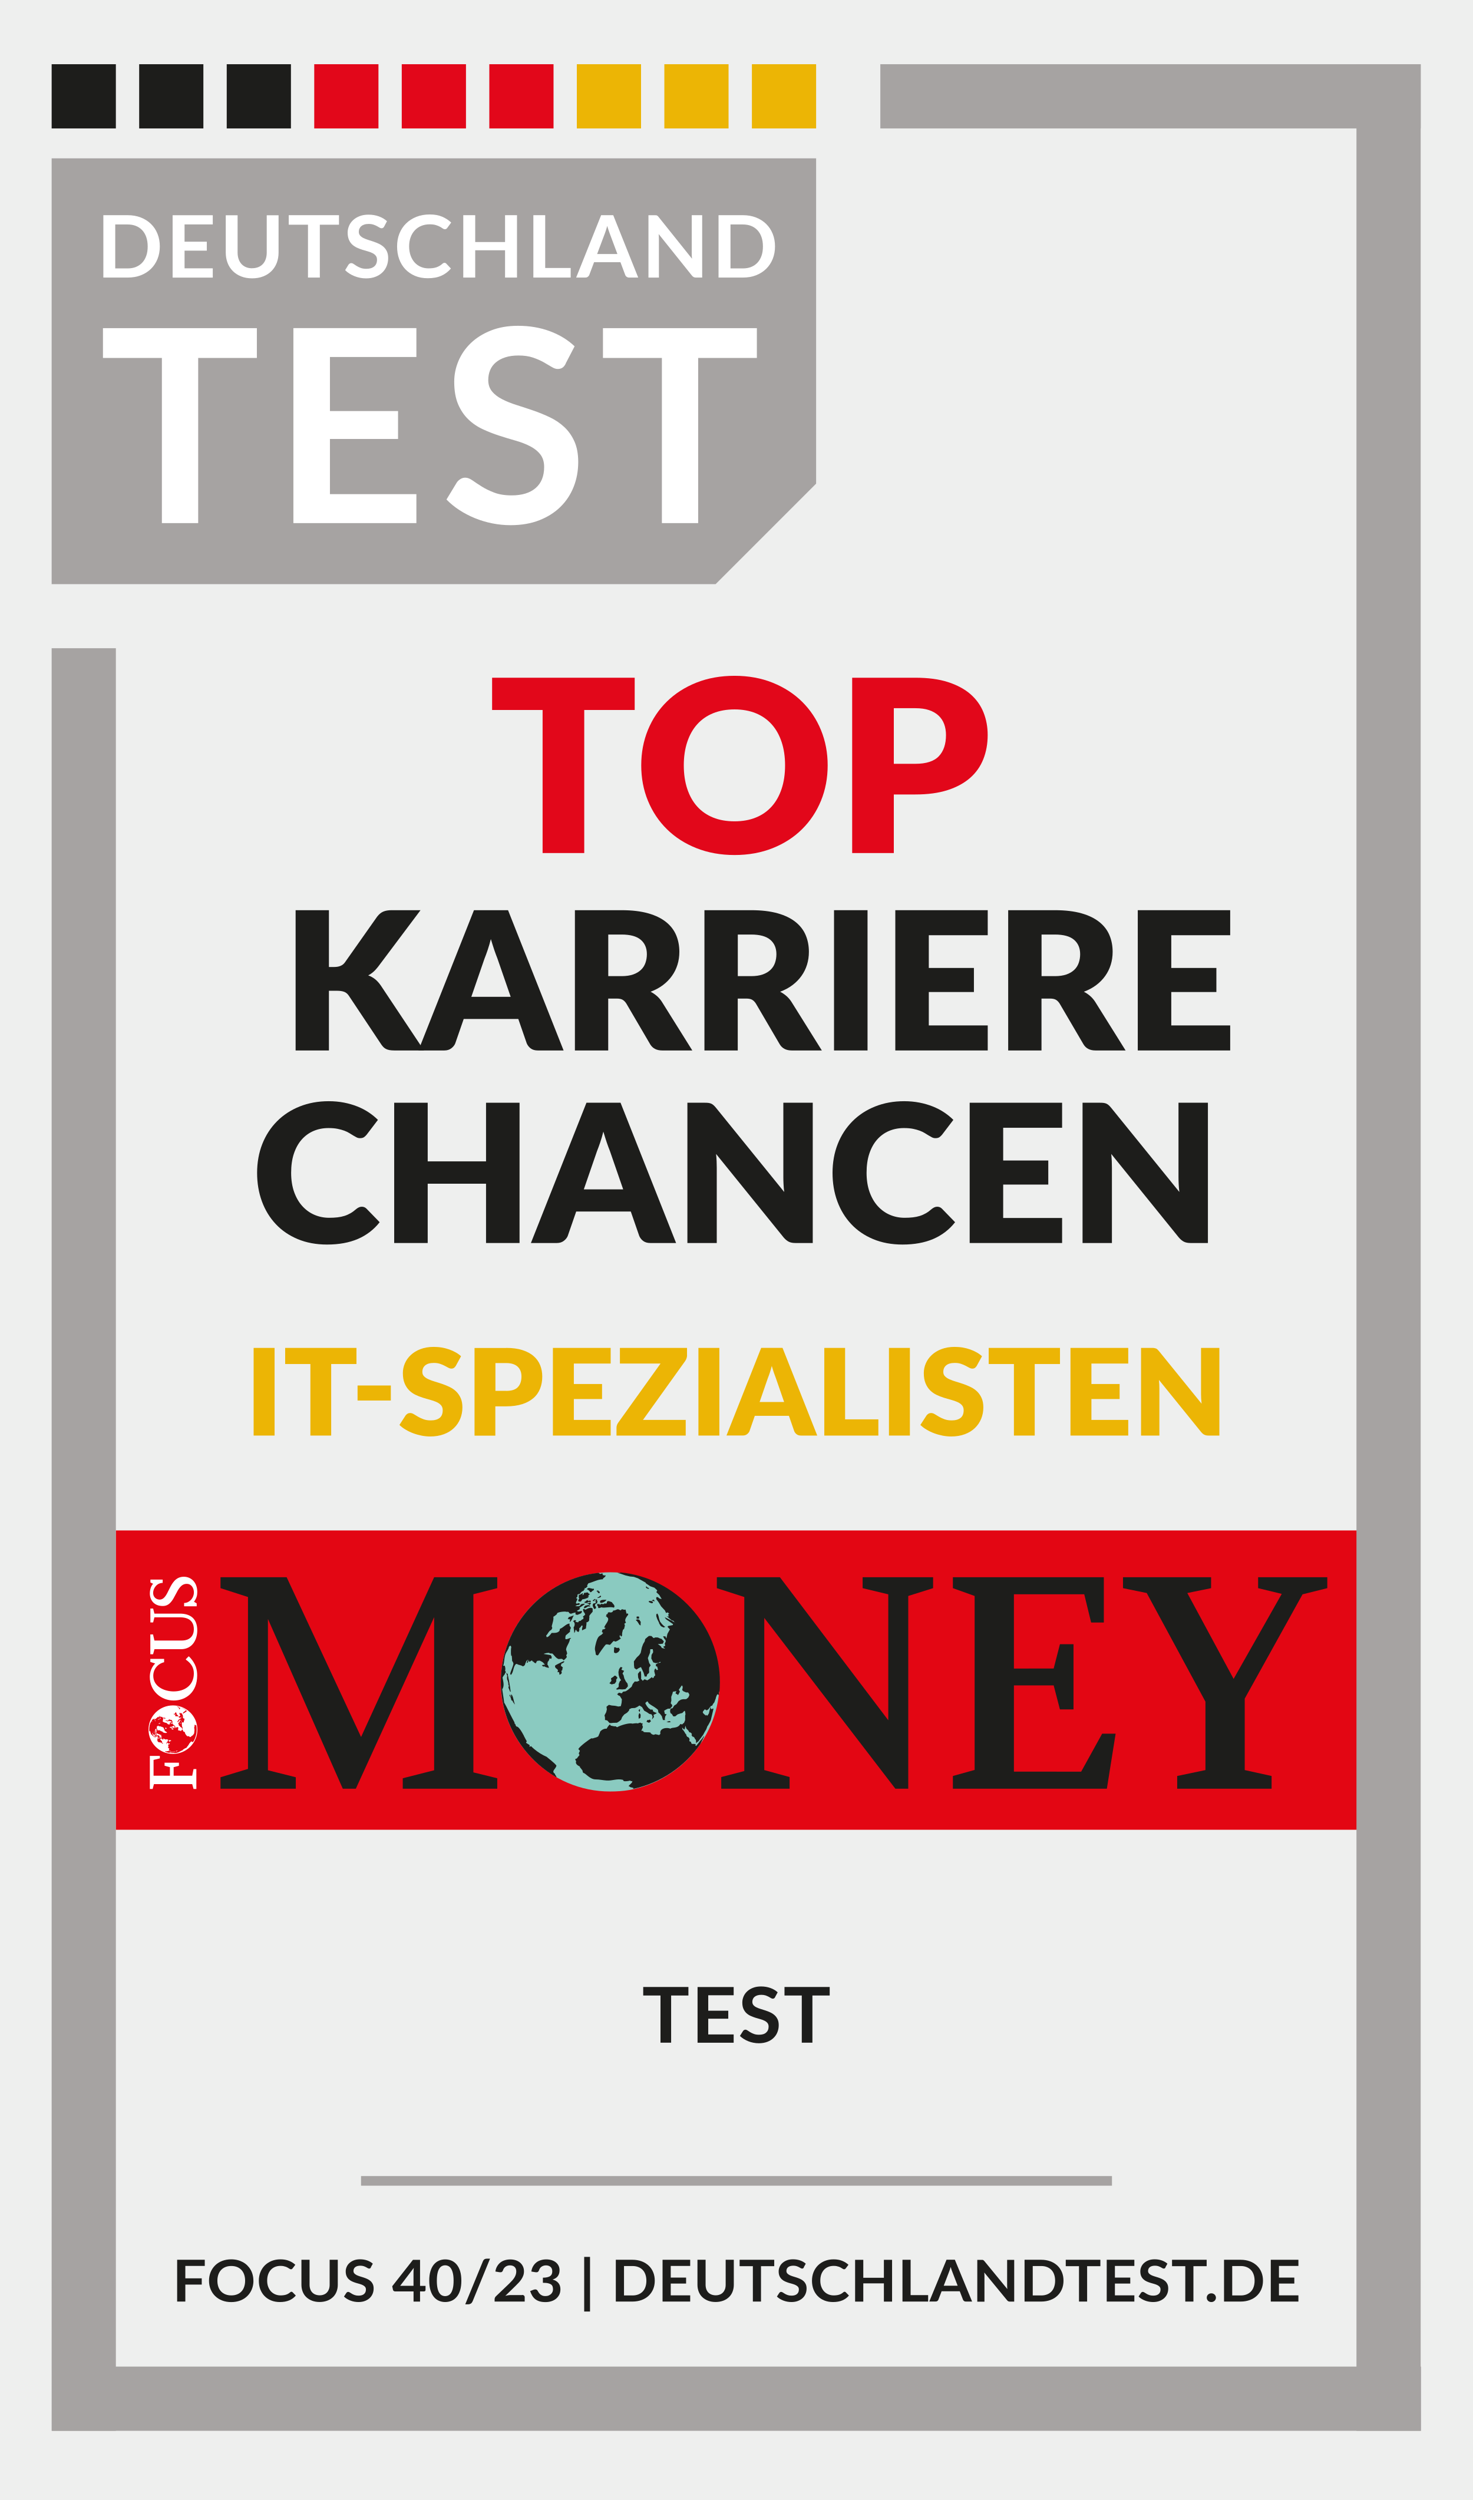 <?xml version="1.0" encoding="UTF-8"?>
<svg id="svg2" xmlns="http://www.w3.org/2000/svg" xmlns:xlink="http://www.w3.org/1999/xlink" xmlns:svg="http://www.w3.org/2000/svg" xmlns:sodipodi="http://sodipodi.sourceforge.net/DTD/sodipodi-0.dtd" xmlns:rdf="http://www.w3.org/1999/02/22-rdf-syntax-ns#" xmlns:inkscape="http://www.inkscape.org/namespaces/inkscape" xmlns:dc="http://purl.org/dc/elements/1.1/" xmlns:cc="http://creativecommons.org/ns#" version="1.1" viewBox="0 0 306 519.39">
  <defs>
    <style>
      .cls-1 {
        clip-path: url(#clippath);
      }

      .cls-2, .cls-3, .cls-4 {
        fill: none;
      }

      .cls-2, .cls-5, .cls-6, .cls-7, .cls-8, .cls-9, .cls-10, .cls-11, .cls-12 {
        stroke-width: 0px;
      }

      .cls-3 {
        stroke: #a6a3a2;
        stroke-width: 2px;
      }

      .cls-3, .cls-4 {
        stroke-miterlimit: 10;
      }

      .cls-5 {
        fill: #eeefee;
      }

      .cls-6 {
        fill: #1d1d1b;
      }

      .cls-13 {
        clip-path: url(#clippath-1);
      }

      .cls-14 {
        clip-path: url(#clippath-3);
      }

      .cls-15 {
        clip-path: url(#clippath-2);
      }

      .cls-7 {
        fill: #e2071a;
      }

      .cls-4 {
        stroke: #fff;
        stroke-width: .15px;
      }

      .cls-8 {
        fill: #e30613;
      }

      .cls-9 {
        fill: #a6a3a2;
      }

      .cls-10 {
        fill: #ecb505;
      }

      .cls-11 {
        fill: #fff;
      }

      .cls-12 {
        fill: #8acac0;
      }
    </style>
    <clipPath id="clippath">
      <rect class="cls-2" x="24.39" y="317.93" width="257.56" height="62.18"/>
    </clipPath>
    <clipPath id="clippath-1">
      <rect class="cls-2" x="30.62" y="327.4" width="10.78" height="44.25"/>
    </clipPath>
    <clipPath id="clippath-2">
      <path class="cls-2" d="M30.93,359.31c0,2.74,2.24,4.96,5,4.96s5-2.22,5-4.96-2.24-4.96-5-4.96-5,2.22-5,4.96"/>
    </clipPath>
    <clipPath id="clippath-3">
      <rect class="cls-2" x="30.62" y="327.4" width="10.78" height="44.25"/>
    </clipPath>
  </defs>
  <sodipodi:namedview id="namedview4" bordercolor="#666666" borderopacity="1" gridtolerance="10" guidetolerance="10" inkscape:pageopacity="0" inkscape:pageshadow="2" inkscape:window-height="480" inkscape:window-width="640" objecttolerance="10" pagecolor="#ffffff"/>
  <rect class="cls-5" width="306" height="519.39"/>
  <rect class="cls-6" x="28.91" y="13.34" width="13.34" height="13.34"/>
  <polygon class="cls-9" points="10.73 32.89 169.54 32.89 169.54 100.47 148.66 121.35 10.73 121.35 10.73 32.89"/>
  <rect class="cls-6" x="47.1" y="13.34" width="13.34" height="13.34"/>
  <rect class="cls-7" x="65.28" y="13.34" width="13.34" height="13.34"/>
  <rect class="cls-7" x="83.46" y="13.34" width="13.34" height="13.34"/>
  <rect class="cls-7" x="101.65" y="13.34" width="13.34" height="13.34"/>
  <rect class="cls-10" x="119.83" y="13.34" width="13.34" height="13.34"/>
  <rect class="cls-10" x="138.01" y="13.34" width="13.34" height="13.34"/>
  <rect class="cls-10" x="156.2" y="13.34" width="13.34" height="13.34"/>
  <g>
    <path class="cls-11" d="M53.36,68.17v6.19h-12.19v34.31h-7.54v-34.31h-12.24v-6.19h31.96Z"/>
    <path class="cls-11" d="M86.5,68.17v5.99h-17.96v11.23h14.15v5.8h-14.15v11.46h17.96v6.02h-25.55v-40.51h25.55Z"/>
    <path class="cls-11" d="M117.53,75.53c-.21.41-.44.7-.71.87-.27.17-.59.25-.97.25s-.79-.14-1.26-.43c-.47-.29-1.02-.61-1.65-.97-.63-.35-1.38-.68-2.23-.97-.85-.29-1.85-.43-3.01-.43-1.05,0-1.96.13-2.73.38-.77.25-1.43.6-1.96,1.05-.53.45-.93.98-1.19,1.61-.26.63-.39,1.31-.39,2.06,0,.95.27,1.75.8,2.38.53.64,1.24,1.18,2.12,1.62.88.45,1.88.85,3,1.2,1.12.36,2.27.73,3.43,1.13,1.17.4,2.31.87,3.43,1.4,1.12.53,2.12,1.2,3,2.02.88.81,1.58,1.81,2.11,2.98.53,1.18.8,2.6.8,4.29,0,1.83-.31,3.54-.94,5.14-.63,1.6-1.54,2.99-2.74,4.17-1.2,1.19-2.68,2.12-4.41,2.8-1.74.68-3.73,1.02-5.97,1.02-1.29,0-2.56-.13-3.81-.38-1.25-.25-2.45-.61-3.6-1.08-1.15-.47-2.22-1.03-3.22-1.68-1-.65-1.89-1.38-2.68-2.19l2.19-3.61c.2-.26.45-.48.74-.66.29-.18.61-.27.97-.27.47,0,.97.19,1.51.57.54.38,1.18.81,1.92,1.27.74.47,1.61.89,2.61,1.27s2.2.57,3.6.57c2.15,0,3.81-.51,4.99-1.53,1.18-1.02,1.76-2.48,1.76-4.38,0-1.06-.27-1.93-.8-2.61-.53-.67-1.24-1.24-2.12-1.69-.88-.46-1.88-.84-3-1.16-1.12-.32-2.26-.66-3.42-1.04-1.16-.37-2.3-.82-3.42-1.34-1.12-.52-2.12-1.2-3-2.05s-1.58-1.89-2.12-3.15c-.53-1.26-.8-2.81-.8-4.66,0-1.48.29-2.91.88-4.31s1.45-2.64,2.58-3.73c1.13-1.08,2.52-1.95,4.16-2.6,1.64-.65,3.52-.98,5.63-.98,2.39,0,4.59.37,6.61,1.12,2.02.75,3.73,1.79,5.15,3.14l-1.85,3.56Z"/>
    <path class="cls-11" d="M157.23,68.17v6.19h-12.19v34.31h-7.54v-34.31h-12.24v-6.19h31.96Z"/>
  </g>
  <g>
    <path class="cls-11" d="M33.2,51.18c0,.95-.16,1.82-.48,2.62-.32.79-.78,1.48-1.36,2.05-.58.57-1.29,1.02-2.11,1.34s-1.73.47-2.73.47h-5.05v-12.96h5.05c1,0,1.91.16,2.73.48.82.32,1.53.77,2.11,1.34.59.57,1.04,1.25,1.36,2.05.32.79.48,1.67.48,2.62ZM30.68,51.18c0-.71-.1-1.35-.29-1.91-.19-.56-.47-1.04-.83-1.43-.36-.39-.8-.69-1.31-.9-.52-.21-1.1-.31-1.74-.31h-2.57v9.13h2.57c.65,0,1.23-.1,1.74-.31.51-.21.95-.51,1.31-.9.36-.39.64-.87.83-1.43.2-.56.29-1.2.29-1.91Z"/>
    <path class="cls-11" d="M44.2,44.7v1.92h-5.86v3.59h4.62v1.86h-4.62v3.67h5.86v1.93h-8.34v-12.96h8.34Z"/>
    <path class="cls-11" d="M52.38,55.72c.48,0,.9-.08,1.28-.23s.69-.37.95-.65c.26-.28.46-.62.59-1.02.14-.4.21-.85.21-1.34v-7.76h2.46v7.76c0,.77-.13,1.48-.38,2.14-.25.65-.62,1.22-1.09,1.69-.48.48-1.05.85-1.73,1.11-.68.27-1.44.4-2.29.4s-1.61-.13-2.29-.4-1.25-.64-1.72-1.11c-.47-.47-.84-1.04-1.09-1.69-.25-.65-.38-1.37-.38-2.14v-7.76h2.46v7.75c0,.5.07.94.21,1.34.14.4.33.74.59,1.03.26.28.57.5.95.66.37.16.8.23,1.28.23Z"/>
    <path class="cls-11" d="M70.42,44.7v1.98h-3.98v10.98h-2.46v-10.98h-4v-1.98h10.43Z"/>
    <path class="cls-11" d="M79.8,47.06c-.07.13-.14.22-.23.28-.09.05-.19.08-.32.08s-.26-.05-.41-.14c-.15-.09-.33-.2-.54-.31-.21-.11-.45-.22-.73-.31-.28-.09-.61-.14-.98-.14-.34,0-.64.04-.89.12-.25.08-.47.19-.64.34-.17.14-.3.32-.39.52-.09.2-.13.42-.13.66,0,.3.09.56.26.76.17.2.4.38.69.52.29.14.61.27.98.39.37.11.74.23,1.12.36s.75.28,1.12.45c.37.17.69.39.98.65.29.26.52.58.69.95.17.38.26.83.26,1.37,0,.59-.1,1.13-.31,1.65-.2.51-.5.96-.9,1.34-.39.38-.87.68-1.44.9-.57.22-1.22.33-1.95.33-.42,0-.83-.04-1.24-.12-.41-.08-.8-.2-1.18-.35s-.73-.33-1.05-.54c-.33-.21-.62-.44-.87-.7l.71-1.16c.07-.08.15-.15.24-.21.09-.06.2-.09.32-.09.15,0,.32.06.49.18.18.12.39.26.63.41s.52.29.85.41.72.18,1.17.18c.7,0,1.24-.16,1.63-.49s.58-.79.58-1.4c0-.34-.09-.62-.26-.83-.17-.22-.4-.4-.69-.54-.29-.15-.61-.27-.98-.37-.37-.1-.74-.21-1.12-.33-.38-.12-.75-.26-1.12-.43-.37-.17-.69-.39-.98-.65-.29-.27-.52-.61-.69-1.01-.17-.4-.26-.9-.26-1.49,0-.47.1-.93.29-1.38s.47-.85.84-1.19c.37-.35.82-.62,1.36-.83s1.15-.31,1.84-.31c.78,0,1.5.12,2.16.36s1.22.57,1.68,1l-.6,1.14Z"/>
    <path class="cls-11" d="M92.35,54.6c.13,0,.25.05.35.15l.97,1.03c-.54.65-1.2,1.15-1.98,1.5-.78.35-1.72.52-2.82.52-.98,0-1.86-.16-2.65-.49-.78-.33-1.45-.79-2.01-1.37-.55-.59-.98-1.28-1.28-2.1-.3-.81-.44-1.7-.44-2.66s.16-1.87.49-2.68c.33-.81.79-1.51,1.39-2.09.6-.59,1.31-1.04,2.14-1.37.83-.33,1.75-.49,2.76-.49s1.84.15,2.57.46c.73.31,1.36.72,1.89,1.22l-.82,1.12c-.05.07-.11.13-.19.19s-.18.08-.32.08c-.14,0-.28-.05-.43-.16-.15-.11-.33-.22-.56-.35-.23-.13-.51-.24-.86-.35-.34-.11-.78-.16-1.31-.16-.62,0-1.19.11-1.71.32-.52.21-.97.52-1.34.91s-.67.87-.88,1.44c-.21.56-.32,1.2-.32,1.9s.11,1.38.32,1.95c.21.57.5,1.05.85,1.43s.78.69,1.27.89c.49.21,1.01.31,1.57.31.33,0,.64-.02.91-.05.27-.04.52-.09.75-.17.23-.08.44-.18.65-.3s.41-.27.61-.45c.06-.05.12-.1.19-.13.07-.03.14-.05.22-.05Z"/>
    <path class="cls-11" d="M107.4,57.66h-2.48v-5.67h-6.2v5.67h-2.48v-12.96h2.48v5.58h6.2v-5.58h2.48v12.96Z"/>
    <path class="cls-11" d="M113.26,55.67h5.29v1.99h-7.75v-12.96h2.46v10.97Z"/>
    <path class="cls-11" d="M132.61,57.66h-1.9c-.21,0-.39-.05-.53-.16-.14-.1-.24-.23-.3-.39l-.99-2.64h-5.48l-.99,2.64c-.05.14-.14.26-.29.38-.14.11-.32.17-.53.17h-1.91l5.19-12.96h2.51l5.19,12.96ZM124.05,52.77h4.21l-1.61-4.31c-.07-.19-.15-.42-.24-.68-.09-.26-.18-.54-.26-.85-.09.3-.17.59-.25.85-.08.26-.16.49-.24.69l-1.61,4.29Z"/>
    <path class="cls-11" d="M136.27,44.71c.07,0,.14.03.2.05.06.03.11.07.17.12s.12.12.18.2l6.94,8.67c-.02-.21-.04-.41-.05-.61,0-.2-.01-.39-.01-.56v-7.88h2.17v12.96h-1.27c-.19,0-.36-.03-.48-.09-.13-.06-.25-.17-.38-.32l-6.91-8.63c.02.19.03.38.04.57,0,.19.01.36.01.52v7.96h-2.17v-12.96h1.29c.11,0,.2,0,.27.01Z"/>
    <path class="cls-11" d="M161,51.18c0,.95-.16,1.82-.48,2.62-.32.79-.78,1.48-1.36,2.05-.59.57-1.29,1.02-2.11,1.34-.82.32-1.73.47-2.73.47h-5.05v-12.96h5.05c1,0,1.91.16,2.73.48.82.32,1.53.77,2.11,1.34.58.57,1.04,1.25,1.36,2.05.32.79.48,1.67.48,2.62ZM158.49,51.18c0-.71-.1-1.35-.29-1.91-.19-.56-.47-1.04-.83-1.43-.36-.39-.8-.69-1.31-.9-.51-.21-1.1-.31-1.74-.31h-2.57v9.13h2.57c.65,0,1.23-.1,1.74-.31.52-.21.95-.51,1.31-.9.36-.39.64-.87.83-1.43.2-.56.29-1.2.29-1.91Z"/>
  </g>
  <g>
    <path class="cls-6" d="M38.5,470.73v2.57h3.41v1.29h-3.41v3.53h-1.7v-8.68h5.74v1.28h-4.04Z"/>
    <path class="cls-6" d="M52.65,473.79c0,.64-.11,1.22-.33,1.77-.22.54-.53,1.01-.94,1.41-.4.4-.89.71-1.46.93-.57.22-1.2.33-1.89.33s-1.32-.11-1.88-.33c-.57-.22-1.05-.53-1.46-.93-.41-.4-.72-.87-.94-1.41-.22-.54-.33-1.13-.33-1.77s.11-1.22.33-1.77c.22-.54.54-1.01.94-1.41.4-.4.89-.71,1.46-.93.57-.22,1.2-.33,1.88-.33.46,0,.9.05,1.3.15.41.1.78.25,1.12.43.34.19.65.41.92.68.27.27.5.56.69.89.19.33.33.68.43,1.07s.15.79.15,1.21ZM50.92,473.79c0-.48-.07-.9-.2-1.28-.13-.38-.33-.7-.57-.96-.25-.26-.55-.47-.9-.61-.35-.14-.75-.21-1.2-.21s-.85.07-1.2.21c-.35.14-.66.34-.91.61-.25.26-.44.58-.58.96-.13.38-.2.8-.2,1.28s.07.9.2,1.28c.13.38.33.7.58.96.25.26.55.46.91.6.35.14.75.21,1.2.21s.84-.07,1.2-.21c.35-.14.66-.34.9-.6.25-.26.44-.58.57-.96.13-.38.2-.81.2-1.28Z"/>
    <path class="cls-6" d="M60.53,476.08c.09,0,.17.03.25.1l.67.69c-.37.44-.82.77-1.36,1-.54.23-1.19.35-1.94.35-.68,0-1.28-.11-1.82-.33-.54-.22-1-.53-1.38-.92-.38-.39-.67-.86-.88-1.4-.2-.54-.3-1.14-.3-1.78s.11-1.25.33-1.79c.22-.54.53-1.01.92-1.4.4-.39.87-.7,1.42-.92.55-.22,1.16-.33,1.83-.33s1.25.1,1.77.31.95.48,1.31.82l-.57.75s-.08.09-.13.13c-.05.04-.12.05-.22.05-.06,0-.13-.02-.19-.05-.07-.03-.14-.08-.22-.13-.08-.05-.17-.11-.28-.17-.1-.06-.23-.12-.37-.17s-.3-.09-.48-.13-.39-.05-.63-.05c-.41,0-.78.07-1.12.21-.34.14-.63.34-.87.6-.24.26-.43.58-.57.96-.13.38-.2.81-.2,1.29s.07.92.22,1.3c.15.38.34.7.59.96.25.26.54.46.88.6.34.14.7.21,1.08.21.23,0,.44-.01.63-.04.19-.02.36-.06.52-.11.16-.05.31-.12.45-.2s.28-.18.42-.3c.04-.04.09-.07.13-.09.05-.02.09-.03.14-.03Z"/>
    <path class="cls-6" d="M66.4,476.82c.33,0,.62-.05.88-.16.26-.1.48-.25.65-.44.18-.19.31-.42.41-.68.09-.27.14-.57.14-.9v-5.2h1.69v5.2c0,.52-.09.99-.26,1.43-.17.44-.42.82-.75,1.13s-.72.57-1.19.74-.99.27-1.57.27-1.12-.09-1.58-.27-.86-.43-1.19-.74-.58-.7-.75-1.13c-.17-.44-.26-.92-.26-1.43v-5.2h1.69v5.19c0,.33.05.63.14.9s.23.5.41.69c.18.19.4.34.66.44.26.1.55.16.88.16Z"/>
    <path class="cls-6" d="M77.06,471.03c-.05.08-.1.14-.16.18s-.13.06-.21.06-.18-.03-.29-.09c-.1-.06-.23-.13-.37-.21s-.31-.14-.5-.21c-.19-.06-.42-.09-.68-.09-.24,0-.44.03-.62.08-.18.05-.32.13-.44.22-.12.1-.21.21-.27.35-.06.13-.09.28-.09.44,0,.2.06.37.18.51.12.14.28.25.47.35.2.1.42.18.67.26.25.08.51.16.77.24s.52.19.77.3.48.26.67.43c.2.17.36.39.48.64.12.25.18.56.18.92,0,.39-.07.76-.21,1.1s-.35.64-.62.89c-.27.25-.6.45-.99.6-.39.15-.84.22-1.34.22-.29,0-.58-.03-.86-.08-.28-.05-.55-.13-.81-.23-.26-.1-.5-.22-.73-.36-.23-.14-.43-.3-.6-.47l.5-.77c.04-.06.1-.1.16-.14.07-.04.14-.06.21-.06.1,0,.22.04.34.12.12.08.27.17.43.27.17.1.36.19.59.27s.49.12.81.12c.48,0,.86-.11,1.12-.33s.4-.53.4-.94c0-.23-.06-.41-.18-.56-.12-.14-.28-.26-.48-.36-.2-.1-.42-.18-.67-.25-.25-.07-.51-.14-.77-.22-.26-.08-.52-.18-.77-.29s-.48-.26-.67-.44c-.2-.18-.36-.4-.48-.67-.12-.27-.18-.6-.18-1,0-.32.07-.62.2-.92.13-.3.32-.57.58-.8s.56-.42.93-.56c.37-.14.79-.21,1.27-.21.54,0,1.03.08,1.49.24.45.16.84.38,1.16.67l-.42.76Z"/>
    <path class="cls-6" d="M88.4,474.85v.86c0,.08-.03.15-.08.21-.05.06-.13.09-.23.09h-.83v2.12h-1.35v-2.12h-3.84c-.11,0-.2-.03-.28-.09-.08-.06-.13-.14-.15-.23l-.16-.75,4.31-5.49h1.47v5.41h1.15ZM85.9,474.85v-2.84c0-.27.02-.56.06-.89l-2.83,3.73h2.77Z"/>
    <path class="cls-6" d="M95.84,473.79c0,.76-.08,1.41-.25,1.97-.17.56-.41,1.02-.71,1.38-.3.36-.66.64-1.06.81s-.85.27-1.33.27-.91-.09-1.32-.27-.76-.45-1.05-.81c-.3-.36-.53-.82-.7-1.38-.17-.56-.25-1.21-.25-1.97s.08-1.42.25-1.97c.17-.56.4-1.02.7-1.38.3-.36.65-.63,1.05-.81s.85-.27,1.32-.27.92.09,1.33.27.76.45,1.06.81c.3.36.54.82.71,1.38.17.56.25,1.21.25,1.97ZM94.23,473.79c0-.63-.05-1.15-.15-1.56-.1-.41-.23-.74-.39-.98-.16-.24-.35-.42-.56-.51-.21-.1-.43-.15-.66-.15s-.44.05-.65.15c-.21.1-.39.27-.55.51s-.29.57-.38.98c-.09.41-.14.93-.14,1.56s.05,1.15.14,1.56c.09.41.22.74.38.98s.34.42.55.51c.21.1.42.15.65.15s.45-.05.66-.15c.21-.1.4-.27.56-.51.16-.24.29-.57.39-.98.1-.41.15-.93.15-1.56Z"/>
    <path class="cls-6" d="M98.13,478.14c-.07.18-.19.32-.34.41-.16.09-.32.14-.48.14h-.66l3.68-8.96c.07-.17.17-.3.31-.39s.3-.13.49-.13h.67l-3.65,8.93Z"/>
    <path class="cls-6" d="M108.45,476.74c.17,0,.3.04.4.13s.15.21.15.36v.89h-6.25v-.49c0-.1.02-.21.07-.31.04-.11.11-.21.21-.3l2.76-2.64c.23-.22.44-.44.62-.64s.33-.41.46-.61c.12-.2.21-.4.28-.61.06-.21.1-.42.1-.65,0-.21-.03-.39-.09-.55-.06-.16-.15-.29-.27-.4-.12-.11-.25-.19-.42-.24-.16-.05-.34-.08-.54-.08-.18,0-.36.03-.51.08s-.3.12-.42.21-.22.2-.31.32-.15.25-.19.4c-.07.18-.16.31-.28.37-.11.06-.28.07-.49.04l-.82-.14c.06-.42.18-.78.37-1.09.18-.31.41-.58.68-.79.27-.21.58-.37.93-.47.35-.11.73-.16,1.13-.16s.8.06,1.15.18.65.29.89.5c.25.22.44.48.58.78.14.3.21.64.21,1.01,0,.32-.05.62-.15.89-.1.27-.23.53-.4.78s-.36.49-.58.72c-.22.23-.46.47-.7.71l-2.05,2c.2-.06.39-.1.59-.13s.38-.04.56-.04h2.34Z"/>
    <path class="cls-6" d="M110.38,471.87c.06-.42.19-.78.37-1.09.18-.31.41-.58.68-.79.27-.21.58-.37.93-.47.35-.11.73-.16,1.13-.16s.8.06,1.14.17c.34.11.63.27.87.47.24.2.42.44.55.71.13.27.19.57.19.88,0,.28-.03.52-.1.73-.07.21-.16.39-.28.55-.12.16-.27.29-.45.4-.18.11-.38.2-.61.27.55.16.95.41,1.22.75s.4.76.4,1.27c0,.43-.08.81-.25,1.15-.17.33-.4.61-.68.84-.29.23-.62.4-.99.51-.38.12-.77.17-1.19.17-.46,0-.86-.05-1.2-.15-.34-.1-.64-.25-.89-.44s-.47-.44-.64-.72-.33-.61-.45-.98l.69-.27c.18-.07.35-.09.51-.06.16.03.27.12.34.24.08.14.16.28.25.41.09.14.2.26.32.36.13.11.27.19.44.26s.37.1.61.1c.26,0,.5-.04.69-.12s.36-.19.5-.32c.13-.13.23-.28.3-.44.06-.16.1-.33.1-.49,0-.21-.02-.4-.07-.57-.05-.17-.14-.32-.29-.44-.15-.12-.36-.21-.63-.28-.28-.07-.64-.1-1.11-.1v-1.06c.38,0,.7-.04.95-.1.25-.06.45-.15.6-.27.15-.11.25-.25.31-.41s.09-.34.09-.53c0-.41-.12-.72-.36-.93s-.56-.32-.96-.32c-.18,0-.35.03-.51.08s-.29.12-.42.21-.23.2-.31.32-.15.25-.19.4c-.07.18-.17.31-.28.37-.12.06-.28.07-.49.04l-.82-.14Z"/>
    <path class="cls-6" d="M121.36,468.84h1.21v11.35h-1.21v-11.35Z"/>
    <path class="cls-6" d="M136.02,473.79c0,.64-.11,1.22-.33,1.75s-.54.99-.94,1.37-.89.68-1.46.89c-.57.21-1.2.32-1.89.32h-3.47v-8.68h3.47c.69,0,1.32.11,1.89.32.57.21,1.05.51,1.46.89s.72.84.94,1.37.33,1.12.33,1.75ZM134.28,473.79c0-.48-.07-.9-.2-1.28-.13-.38-.32-.7-.57-.96-.25-.26-.55-.46-.91-.6-.35-.14-.75-.21-1.2-.21h-1.77v6.11h1.77c.44,0,.84-.07,1.2-.21.35-.14.66-.34.91-.6.25-.26.44-.58.57-.96.13-.38.2-.81.2-1.28Z"/>
    <path class="cls-6" d="M139.34,470.73v2.41h3.19v1.24h-3.19v2.45h4.04v1.29h-5.74v-8.68h5.74v1.28h-4.04Z"/>
    <path class="cls-6" d="M148.67,476.82c.33,0,.62-.05.88-.16.26-.1.48-.25.65-.44.18-.19.31-.42.41-.68.09-.27.14-.57.14-.9v-5.2h1.69v5.2c0,.52-.09.99-.26,1.43-.17.44-.42.82-.75,1.13s-.72.57-1.19.74-.99.27-1.57.27-1.12-.09-1.58-.27-.86-.43-1.19-.74-.58-.7-.75-1.13c-.17-.44-.26-.92-.26-1.43v-5.2h1.69v5.19c0,.33.05.63.14.9s.23.5.41.69c.18.19.4.34.66.44.26.1.55.16.88.16Z"/>
    <path class="cls-6" d="M160.84,470.77h-2.75v7.35h-1.69v-7.35h-2.75v-1.33h7.19v1.33Z"/>
    <path class="cls-6" d="M167,471.03c-.05.08-.1.14-.16.18s-.13.06-.21.06-.18-.03-.29-.09c-.1-.06-.23-.13-.37-.21s-.31-.14-.5-.21c-.19-.06-.42-.09-.68-.09-.24,0-.44.03-.62.08-.18.05-.32.13-.44.22-.12.1-.21.21-.27.35-.06.13-.09.28-.09.44,0,.2.06.37.18.51.12.14.28.25.47.35.2.1.42.18.67.26.25.08.51.16.77.24s.52.19.77.3.48.26.67.43c.2.17.36.39.48.64.12.25.18.56.18.92,0,.39-.07.76-.21,1.1s-.35.64-.62.89c-.27.25-.6.45-.99.6-.39.15-.84.22-1.34.22-.29,0-.58-.03-.86-.08-.28-.05-.55-.13-.81-.23-.26-.1-.5-.22-.73-.36-.23-.14-.43-.3-.6-.47l.5-.77c.04-.06.1-.1.16-.14.07-.04.14-.06.21-.06.1,0,.22.04.34.12.12.08.27.17.43.27.17.1.36.19.59.27s.49.12.81.12c.48,0,.86-.11,1.12-.33s.4-.53.4-.94c0-.23-.06-.41-.18-.56-.12-.14-.28-.26-.48-.36-.2-.1-.42-.18-.67-.25-.25-.07-.51-.14-.77-.22-.26-.08-.52-.18-.77-.29s-.48-.26-.67-.44c-.2-.18-.36-.4-.48-.67-.12-.27-.18-.6-.18-1,0-.32.07-.62.2-.92.13-.3.32-.57.58-.8s.56-.42.93-.56c.37-.14.79-.21,1.27-.21.54,0,1.03.08,1.49.24.45.16.84.38,1.16.67l-.42.76Z"/>
    <path class="cls-6" d="M175.44,476.08c.09,0,.17.03.25.1l.67.69c-.37.44-.82.77-1.36,1-.54.23-1.19.35-1.94.35-.68,0-1.28-.11-1.82-.33-.54-.22-1-.53-1.38-.92-.38-.39-.67-.86-.88-1.4-.2-.54-.3-1.14-.3-1.78s.11-1.25.33-1.79c.22-.54.53-1.01.92-1.4.4-.39.87-.7,1.42-.92.55-.22,1.16-.33,1.83-.33s1.25.1,1.77.31.95.48,1.31.82l-.57.75s-.08.09-.13.13c-.05.04-.12.05-.22.05-.06,0-.13-.02-.19-.05-.07-.03-.14-.08-.22-.13-.08-.05-.17-.11-.28-.17-.1-.06-.23-.12-.37-.17s-.3-.09-.48-.13-.39-.05-.63-.05c-.41,0-.78.07-1.12.21-.34.14-.63.34-.87.6-.24.26-.43.58-.57.96-.13.38-.2.81-.2,1.29s.07.92.22,1.3c.15.38.34.7.59.96.25.26.54.46.88.6.34.14.7.21,1.08.21.23,0,.44-.01.63-.04.19-.02.36-.06.52-.11.16-.05.31-.12.45-.2s.28-.18.42-.3c.04-.04.09-.07.13-.09.05-.02.09-.03.14-.03Z"/>
    <path class="cls-6" d="M185.32,469.45v8.68h-1.7v-3.79h-4.28v3.79h-1.7v-8.68h1.7v3.73h4.28v-3.73h1.7Z"/>
    <path class="cls-6" d="M192.81,476.79v1.33h-5.33v-8.68h1.69v7.34h3.64Z"/>
    <path class="cls-6" d="M201.94,478.12h-1.31c-.15,0-.27-.04-.36-.11-.09-.07-.16-.16-.21-.26l-.68-1.77h-3.77l-.68,1.77c-.03.09-.1.18-.2.25-.1.08-.22.11-.36.11h-1.32l3.58-8.68h1.73l3.58,8.68ZM198.95,474.85l-1.11-2.89c-.05-.13-.11-.28-.17-.46s-.12-.37-.18-.57c-.05.2-.11.4-.17.57-.06.18-.12.33-.17.46l-1.1,2.87h2.9Z"/>
    <path class="cls-6" d="M210.69,469.45v8.68h-.87c-.13,0-.25-.02-.34-.06-.09-.04-.18-.11-.26-.21l-4.75-5.78c.03.26.04.51.04.73v5.33h-1.49v-8.68h.89c.07,0,.13,0,.19,0s.1.02.14.04c.04.02.08.04.12.08s.08.08.13.13l4.77,5.81c-.01-.14-.02-.28-.03-.41,0-.14-.01-.26-.01-.38v-5.27h1.49Z"/>
    <path class="cls-6" d="M220.93,473.79c0,.64-.11,1.22-.33,1.75s-.54.99-.94,1.37-.89.68-1.46.89c-.57.21-1.2.32-1.89.32h-3.47v-8.68h3.47c.69,0,1.32.11,1.89.32.57.21,1.05.51,1.46.89s.72.84.94,1.37.33,1.12.33,1.75ZM219.19,473.79c0-.48-.07-.9-.2-1.28-.13-.38-.32-.7-.57-.96-.25-.26-.55-.46-.91-.6-.35-.14-.75-.21-1.2-.21h-1.77v6.11h1.77c.44,0,.84-.07,1.2-.21.35-.14.66-.34.91-.6.25-.26.44-.58.57-.96.13-.38.2-.81.2-1.28Z"/>
    <path class="cls-6" d="M228.59,470.77h-2.75v7.35h-1.69v-7.35h-2.75v-1.33h7.19v1.33Z"/>
    <path class="cls-6" d="M231.61,470.73v2.41h3.19v1.24h-3.19v2.45h4.04v1.29h-5.74v-8.68h5.74v1.28h-4.04Z"/>
    <path class="cls-6" d="M242.13,471.03c-.05.08-.1.14-.16.18s-.13.06-.21.06-.18-.03-.29-.09c-.1-.06-.23-.13-.37-.21s-.31-.14-.5-.21c-.19-.06-.42-.09-.68-.09-.24,0-.44.03-.62.08-.18.05-.32.13-.44.22-.12.1-.21.21-.27.35-.06.13-.09.28-.09.44,0,.2.06.37.18.51.12.14.28.25.47.35.2.1.42.18.67.26.25.08.51.16.77.24s.52.19.77.3.48.26.67.43c.2.17.36.39.48.64.12.25.18.56.18.92,0,.39-.07.76-.21,1.1s-.35.64-.62.89c-.27.25-.6.45-.99.6-.39.15-.84.22-1.34.22-.29,0-.58-.03-.86-.08-.28-.05-.55-.13-.81-.23-.26-.1-.5-.22-.73-.36-.23-.14-.43-.3-.6-.47l.5-.77c.04-.06.1-.1.16-.14.07-.04.14-.06.21-.06.1,0,.22.04.34.12.12.08.27.17.43.27.17.1.36.19.59.27s.49.12.81.12c.48,0,.86-.11,1.12-.33s.4-.53.4-.94c0-.23-.06-.41-.18-.56-.12-.14-.28-.26-.48-.36-.2-.1-.42-.18-.67-.25-.25-.07-.51-.14-.77-.22-.26-.08-.52-.18-.77-.29s-.48-.26-.67-.44c-.2-.18-.36-.4-.48-.67-.12-.27-.18-.6-.18-1,0-.32.07-.62.2-.92.13-.3.32-.57.58-.8s.56-.42.93-.56c.37-.14.79-.21,1.27-.21.54,0,1.03.08,1.49.24.45.16.84.38,1.16.67l-.42.76Z"/>
    <path class="cls-6" d="M250.67,470.77h-2.75v7.35h-1.69v-7.35h-2.75v-1.33h7.19v1.33Z"/>
    <path class="cls-6" d="M250.69,477.31c0-.12.02-.24.07-.35.05-.11.11-.21.2-.29s.18-.14.3-.19c.12-.05.24-.07.38-.07s.26.02.38.07c.12.05.22.11.3.19.09.08.15.18.2.29.05.11.08.23.08.35s-.03.25-.08.36c-.05.11-.12.21-.2.29-.09.08-.19.14-.3.19s-.24.07-.38.07-.26-.02-.38-.07c-.12-.05-.22-.11-.3-.19s-.15-.17-.2-.29c-.05-.11-.07-.23-.07-.36Z"/>
    <path class="cls-6" d="M262.37,473.79c0,.64-.11,1.22-.33,1.75s-.54.99-.94,1.37-.89.68-1.46.89c-.57.21-1.2.32-1.89.32h-3.47v-8.68h3.47c.69,0,1.32.11,1.89.32.57.21,1.05.51,1.46.89s.72.84.94,1.37.33,1.12.33,1.75ZM260.63,473.79c0-.48-.07-.9-.2-1.28-.13-.38-.32-.7-.57-.96-.25-.26-.55-.46-.91-.6-.35-.14-.75-.21-1.2-.21h-1.77v6.11h1.77c.44,0,.84-.07,1.2-.21.35-.14.66-.34.91-.6.25-.26.44-.58.57-.96.13-.38.2-.81.2-1.28Z"/>
    <path class="cls-6" d="M265.69,470.73v2.41h3.19v1.24h-3.19v2.45h4.04v1.29h-5.74v-8.68h5.74v1.28h-4.04Z"/>
  </g>
  <g>
    <path class="cls-6" d="M143.01,414.54h-3.59v9.8h-2.21v-9.8h-3.59v-1.77h9.39v1.77Z"/>
    <path class="cls-6" d="M147.13,414.49v3.21h4.16v1.66h-4.16v3.27h5.28v1.72h-7.5v-11.57h7.5v1.71h-5.28Z"/>
    <path class="cls-6" d="M161.03,414.88c-.07.11-.14.19-.21.24s-.17.08-.28.08c-.12,0-.24-.04-.38-.12-.13-.08-.29-.18-.48-.28-.19-.1-.41-.19-.65-.28-.25-.08-.54-.12-.88-.12-.31,0-.58.04-.81.11s-.42.17-.58.3c-.16.13-.27.28-.35.46-.08.18-.12.38-.12.59,0,.27.08.5.23.68.16.18.36.34.62.46.26.13.55.24.88.34s.67.21,1.01.32c.35.11.68.25,1.01.4.33.15.62.35.88.58.26.23.46.52.62.85s.23.74.23,1.22c0,.52-.09,1.01-.28,1.47-.18.46-.45.85-.81,1.19-.35.34-.79.61-1.3.8-.51.19-1.09.29-1.75.29-.38,0-.75-.04-1.12-.11s-.72-.17-1.06-.31c-.34-.13-.65-.29-.95-.48-.3-.19-.56-.4-.79-.62l.65-1.03c.05-.08.13-.14.21-.19s.18-.08.28-.08c.14,0,.29.06.44.16.16.11.35.23.57.37s.48.25.77.36c.29.11.65.16,1.06.16.63,0,1.12-.14,1.46-.44s.52-.71.52-1.25c0-.3-.08-.55-.23-.74s-.36-.35-.62-.48-.55-.24-.88-.33c-.33-.09-.66-.19-1-.29-.34-.11-.67-.23-1-.38-.33-.15-.62-.34-.88-.58s-.46-.54-.62-.9c-.16-.36-.23-.8-.23-1.33,0-.42.09-.83.26-1.23.17-.4.42-.75.75-1.06.33-.31.74-.56,1.22-.74.48-.19,1.04-.28,1.66-.28.7,0,1.35.11,1.94.32.59.21,1.1.51,1.51.9l-.55,1.02Z"/>
    <path class="cls-6" d="M172.36,414.54h-3.59v9.8h-2.21v-9.8h-3.59v-1.77h9.39v1.77Z"/>
  </g>
  <line class="cls-3" x1="75" y1="453.05" x2="231" y2="453.05"/>
  <rect class="cls-8" x="24.05" y="317.93" width="257.91" height="62.18"/>
  <g class="cls-1">
    <path class="cls-12" d="M104.04,349.44c0-12.55,10.21-22.79,22.76-22.82,12.11-.03,22.66,10.33,22.68,22.82.02,11.18-8.16,20.52-18.72,22.41-1.3.23-2.65.31-4.01.31-12.49.03-22.74-10.36-22.72-22.72"/>
    <path class="cls-6" d="M106.25,353.22c.1,0,.21.1.27.17l.05.22c.16.07.27.32.3.49l.05-.2c-.23-.54-.3-1.52-.69-1.94-.07.14-.09.37-.02.52l-.1-.02c-.05-.15-.1-.34-.2-.46l-.07.3c.26.11.34.67.4.93M105.95,351.39l.19.05-.07-.12c0-.15-.2-1.46-.37-2.4h-.02c-.09-.53-.17-.93-.19-.95.14-.17-.27-.38-.3-.49.02.22.08.46.19.65-.06.14-.07.53-.01.81h.02c.02.11.05.2.1.25.02.19.17.48.09.66l.13.34-.09.39c.04.05.32.75.33.81M132.69,357.07l.36-.23.04-.62-.22-.36-.14.17-.09.4.06.64ZM116.51,346.08l.11-.48h-.59c-.35.18-.66.35-.72.41-.08.62.46.57.6.97l-.09.4.31-.03c.06.17.08.36.08.54.18.01.38-.17.48-.31,0-.12,0-.36-.1-.44l.26-.25-.05-.22.14-.17c-.06-.18-.25-.36-.42-.41M126.06,333.02l-.24.15-.17-.15-.14.18c-.18.05-.43.04-.6-.04l-.14.17-.31.03.24-.15c-.19.05-.43.04-.6-.04-.06.12-.05.3,0,.42l.17.14-.04.2.17.14c.19-.03.38-.1.55-.18.47.24,1.95-.21,2.53.08l.12-.08c.21-.44-.33-.72-.48-1.05-.33-.08-1.07-.57-1.06.17M132.95,355.04l-.24.15-.04.2.25.27.04-.62ZM124.72,332.97c.41.06,1.06-.26,1.27-.64-.24.06-1.67-.17-1.27.64M112.58,345.93l.24.27.31-.03c.24.22.59.22.88.33,0-.24-.13-.53-.29-.71v-.19s-.71,0-.71,0c.08.08.14.18.18.27-.15-.07-.49,0-.62.06M117.22,345.2l-.07-.12c-.11.02-.65.28-1.11.52h.59c.22-.05.47-.21.6-.39M135.8,332.3l-.33.13-.1-.02.17.14.48.11-.22-.37ZM134.85,357.89l.09-.08h.01l.28-.24-.22-.36-.33.13-.19-.04-.19.37.35.15h.02l.19.08ZM136.71,336.71h.01l.09.2.08.12.05.22.3.49.17.14.46.21.33-.13-.27-.17-.42-.41-.39-.51-.05-.18h-.02l-.12-.38-.1-.44-.05-.22-.2-.46-.24.15v.42s.19.56.19.56l.18.38ZM134.28,329.54l-.14.17.25.27.17.04h0,.02s.19.05.19.05v-.05h.02l.03-.14-.29-.07-.25-.27ZM134.82,332.59l-.05.2.37.19.38.09.16-.28-.36-.19-.51-.02ZM138.93,357.8h.01s.01,0,.01,0h.03l.39-.1-.27-.17-.22.05-.43.11.44.1h.03ZM132.26,336.71h.02l.24.31.3.49.26.17v-.42s.03-.31.03-.31l-.14-.24h-.02l-.13-.23-.39-.09-.34.13.15.2ZM132.76,335.85l-.2-.05-.31.03v.41s.51.02.51.02v-.42ZM124.24,330.4c-.11.01-.25.05-.33.13l.27.17-.02.1c.08.1.24.19.37.19l.07-.3c-.11-.05-.31-.16-.34-.29M128.68,350.92l.6.04.63-.06.26-.25.28-.35-.08-.54-.39-.51-.15-.33h-.02l-.11-.24-.16-.66-.22-.37.33-.55-.56-.24.21-.47-.29-.07-.1-.02-.31.45-.13.6.06.64.18.56.24.39h.02l.05.08-.26.25-.23.57v.42s-.04.2-.04.2l-.5.4.17.14.53-.08ZM124.44,331.75l-.22.05-.14.17c.22,0,.7-.09.79-.34-.07-.31-.35-.02-.43.11M118.12,335.94c0,.13-.09.29-.19.37l.58.14-.16.26h0,0s.05.23.05.23c.09-.08.16-.16.23-.24h-.01c.27-.36.32-.74.59-1.13-.36.11-.74.3-1.1.37M121.71,334.4l-.29-.07c.08-.21-.31-.09-.31.05,0,.03,0,.07.01.1h0c.03.15.13.28.16.44l.17.14c.01.11.05.26.13.34-.14.16-.31.31-.5.4l.15.24-.07.3c-.22.02-.38.22-.55.35h0s-.02.02-.03.03l-.31.03-.17.28-.58-.14.12-.2h-.01l.05-.07-.29-.07-.23.15h0l-.12.08c.45.26.42.92.12,1.28.04.39.13.8.14,1.18.15-.17.24-.45.25-.67l.19.04.05.23.36.19c.22-.16.24-.55.18-.79.17-.06.41-.44.54-.6l.17.14c-.07.3-.18.61-.11.92.25-.2.57-.24.81-.43-.04-.42.17-.85.07-1.24.21-.01.42-.15.54-.33h-.01s.06-.1.07-.15c-.07-.28.11-.59-.01-.84.22-.38.45-.56.7-.88.04-.05.02-.2.01-.36h0c0-.09,0-.19.03-.26-.31-.46-1.14-.07-1.47.17M115.59,369.23s.01-.09,0-.13c-.02-.1-.24-.4-.3-.49l.02-.1c-.89-.58.12-.98.29-1.71-.34-.56-2.02-1.78-2.03-1.84-.93-.4-1.79-.94-2.58-1.6h0c-.24-.2-.46-.41-.68-.63-.08.08-.22.12-.33.13l.07-.3-.17-.14c-.15-.11-.4-.22-.54-.34-.08-.07-.07-.22.04-.2l.04-.2c-.12-.15-.34-.6-.61-1.11h.02c-.48-.89-1.1-1.96-1.56-1.91-.1-.12-.19-.3-.2-.47l-.17-.14c.01-.09,0-.17-.03-.25h0s0,0,0,0c-.04-.1-.09-.2-.15-.3-.23-.38-1.05-2.03-1.56-3.04h0c-.21-.41-.38-.72-.42-.77l.02.22c-.03-.41-.2-1.46-.32-2.22h0c-.05-.35-.09-.63-.11-.76.42-.59.28-1.33.15-2.01h-.01c-.03-.15-.06-.3-.08-.44.04-.09.35-.6.45-.62,0-.23.23-.34.23-.57l-.15-.24c.14-.34.02-.72-.07-1.06-.08.11-.2.06-.31.03.05-.12.08-.26.11-.41h0c.11-.57.13-1.31.32-1.87.13-.38.31-.64.47-.92h0c.07-.13.14-.25.21-.4.04-.08.05-.2.06-.3l.26-.25c.12-.03.2.19.24.27-.04.17-.06.42-.07.69h0c-.02.42,0,.87.05,1.14l.1-.05c.04.08.11,1.05.1,1.13.14.12.23.35.27.53,0,0,0,.02,0,.03h0c-.07.59-.54,1.46-.68,2.11l.15.24c.58-.61.45-1.66,1.02-2.26l.22-.05c.36.29.85.2,1.21.5.18.01.38-.17.48-.31,0-.08.02-.15.05-.22.07-.2.18-.37.24-.56.1-.11.23-.25.37-.32-.15.17-.24.45-.27.68-.08.04-.16.09-.22.14,0,0,.38-.2.45-.21.01-.19.11-.42.23-.57l-.06.3.17.14c.64-.41.33-.37.8.08l.05-.2.05.22c.1.11.35.28.48.11.09-.11-.03-.08-.08-.05.44-.55.19-.3.79-.41.15.07.78.36.8.53.05.02.1.05.14.09h.71v-.33c.19-.15.39-.51.38-.75l.39.09.09-.4-.22-.37-1.47-.24c.34-.19.79-.22,1.17-.24l.07.12.6.04c.41.42.7.92,1.27,1.14.24-.03.48-.04.72-.04l.34.29c.25-.18.49-.42.66-.68l-.13-.35.19-.37c-.04-.23-.1-.47-.19-.7h-.01s-.02-.05-.03-.07c.02-.72.73-1.43.8-2.21l.26-.25c-.42-.04-.73.34-1.18.24-.04-.14-.04-.31-.01-.47h0c.02-.12.05-.24.09-.33l.88-.74c-.09-.21.06-.62.18-.79l-.3-.49v-.42c-.72.04-1.27.85-1.99,1.1l-.09.4c-.39.52-1.07.44-1.63.45-.16.22-.47.63-.77.81h-.02c-.08.04-.16.08-.23.08l-.03-.07h0l-.1-.26c.43-.43.47-.89,1.09-1.21l.19-.37-.12-.36c.09-.4.23-.77.3-1.14h0c.06-.27.08-.54.04-.84.27-.14.52-.34.74-.55l.05-.2c.32-.26,1.7-.43,2.09-.24l.12-.08.27.17-.02.1.37.19c.32-.12.65-.22.98-.29v.42s.39.09.39.09c.27-.09.53-.21.79-.34l.16-.27-.05-.22c-.24.07-.5.13-.75.14l-.27-.17c.09-.03.2-.07.3-.13h0s0,0,0,0c.15-.08.3-.19.39-.32l-.17-.14c.42-.27.84-.52,1.21-.86-.27-.03-.58.02-.84.11l-.28.35c-.2.09-.71.07-.92,0l.45-.21.19.04.36-.23c-.08-.1-.23-.2-.36-.19l-.34.13-.17-.15c.02-.28.22-.49.28-.76h0s.01-.07.02-.11l-.27-.17.26-.25c.06-.12.05-.3,0-.42l.24-.15.31-.03c.13-.31.43-.6.76-.65l.04-.2.24-.15-.11-.1h0l-.06-.05.43-.11.02-.1.24-.15c-.19-.38.17-.51.16-.69,1.09-.27,1.92-.82,3.04-.85l.05-.2c.14-.06.56-.42.54-.6-.55.06-.7-.17-.68-.16l.14-.18-.29-.07-.34.13c-.04-.12-.16-.15-.27-.17v-.09c-11.32,1.21-20.35,10.94-20.35,22.66,0,8.44,4.69,15.87,11.55,19.82M128.84,326.72l-.56.05.68.16.94.33.97.23.8.08.85.3.63.36,1,.55-.02.1.97.65.85.3.2.19h0l.39.37-.19.37.59.56.52.86-.48-.12-.34-.29-.31.03v.42s.04.04.04.04h.01l.44.59.52.85.72.78h.03s.28.6.28.6l.33-.13.34.29-.22.05.08.55-.19-.05-.19-.04.86.72.17.14.29.07.02.02h.02l.6.69-.3-.33-.17-.14-.19-.04-.17-.15-.06-.03h-.02l-.29-.15-1.19-.59.07.12.15.24.17.14.34.24h.02l.97.69-.04.2-.96.19-.14.17.49.54-.51.92-.14.61h0l-.08.37-.16-.37-.04-.09h-.5s.06.1.06.1h0l.25.45.19.18.07.32-.21.47.11.44-.45.21.42.41-.58-.14-.1-.02-.22-.37-.61-.46h.51s.53-.07.53-.07l.21-.47-.49-.53-.29-.07-.46-.21-.51-.02-.33.13-.1-.02-.25-.25h0l-.16-.15-.51-.02-.2.17h-.02l-.17.15-.38.33-.11.49-.33.55-.25.67-.11.5-.02.1h0l-.13.58-.3.45-.52.5-.14.18-.45.63.02.44h.03s-.03,0-.03,0v.3s.08.64.08.64l.44.31.48-.31.45-.21.28.59.27.59.23.79h.41s.09-.41.09-.41l.38-.33.05-.2-.03-.32.03-.62.14-.18.16-.27-.22-.37-.02-.02h-.03l-.31-1.11.23-.57.23-.57.04-.54h0l.02-.17h.51s.02.18.02.18h.01l.04.46-.33.55-.04.62-.02.1.42.83.55.16.54-.08.35-.21.09.17-.22.05-.31.03-.13.09h.06s-.06,0-.06,0l-.11.07-.24.15.03.32.27.17.02-.1.03.32.12.34-.24.15-.32-.39-.16.27-.07.3.1.44.11.44-.26.25-.04.2-.24.15-.15-.24-.61.47h-.02l-.34.22-.52-.22h-.06l-.36.31-.25-.31h-.03l-.05-.06v-.42s0-.52,0-.52l-.06-.64-.19-.04-.42.53.04.74.16.44h.02l.08.23-.45.21-.51-.02-.42.52-.23.57-.38.32-.38.33-.48.3-.53.08-.16.19h0l-.12.15-.58-.14-.38.33.34.29.2.04.45.73-.06.72-.15.65h0v.04s-.54.08-.54.08l-.5-.12h-.03l-.14-.03-.7-.06-.58-.14-.29.23h-.01l-.2.17.08.54-.14.59-.35.65.1.44v.52s.47.11.47.11l.29.32h0l.19.21h.41s.31-.04.31-.04l.82-.02.24-.15h.01l.22-.14.38-.33.23-.57.42-.52.6-.38.4-.43.07-.3.46-.21.72-.04.45-.21.33-.21h0l.14-.09.14.09h.01l.38.24.23.37.22.37.63.36.44.31.48.11.2.46-.13.6.42-.53-.1-.44.45-.21.24-.15-.56-.24-.27-.17.04-.2-.17-.14-.32.03-.44-.31-.32-.39-.05-.08h0l-.24-.4-.05-.22.38-.33.17.14.12.25.37.28.44.28h.01l.08.05.27.17.44.31.34.29.08.54.34.29.39.51.05.22.18.56h.41s-.03-.33-.03-.33l.11-.5.28-.35-.38-.09-.05-.22-.1-.44.36-.23.45-.21h.41s.41-.43.41-.43l.03-.15h0l.03-.14-.32-.39.13-.59-.03-.74.28-.77.03-.15.03-.14.21-.05.53-.08-.12.27-.08.19.28.15.26.19.28-.51h0l.07-.12.02-.1-.22-.36.31-.45.3-.45.17.14.03.32-.11.49.25.26.56.24h.41s.02.02.02.02h.01l.2.32.05.22-.21.47-.38.33-.22.05h-.51s-.43.09-.43.09l-.48.3-.44.63-.48.3-.03.04h0l-.3.5-.43.11-.11.49.1.44.27.17.3.49h.41s.5-.41.5-.41l.55-.18.43-.11.4-.43.1.02.07.12.08.54-.07.3v.42s0,.52,0,.52l-.14.34h0l-.09.22c-.15.07-.27.21-.38.33l-.39-.09c-.56,1.02-1.72.61-2.06.98-.71-.35-2.37-.11-2.08,1.07l-.26.25-.78-.18-.33.13c-.27-.02-.62-.2-.71-.48-.39-.09-1.12,0-1.4-.12l-.15-.24-.31.03c.02-.32.28-.55.3-.87l-.13-.34.09-.4-.21.05-.27-.17c-.19.03-.38.11-.55.18-.23-.12-.86.02-1.13.04-.58-.24-2.56.37-3.12.73l-.19-.05-.08-.12c-.38.02-.72-.07-1.09-.15l-.15-.24c-.22.07-.59.65-.7.88-.5-.07-1.05.24-1.36.62-.02.26-.2.47-.27.72h-.02s-.02.09-.03.15c-.19.33-.89.38-1.24.54l-.19-.05c-.31.05-2.37,1.61-2.71,2.15h0c-.03.05-.05.09-.05.12.11.11.26.24.32.39-.12.15-.22.38-.23.57l.15.24c-.07.17-.46.49-.45.63-.12.1-.29.2-.45.21,0,.16.1.34.2.46-.25.57.36.9.77,1.12l.05.22c.22.12.27.41.49.53-.09.11.12.21.03.32l.15.25c.47.01,1.32,1.34,2.55,1.34.81,0,1.5.18,2.29.23,1.23.08,2.11-.44,3.39-.14l.15.25c.26.11,1.07,0,1.35-.1l.17.15.22-.05c.32.27-.95,1.03-.66,1.1l.19.04.07.12.68.16-.14.17.22-.05s-.02.04-.02.07c5.67-1.25,10.58-4.63,13.82-9.26.07-.15.13-.28.17-.34.13-.2.16-.42.3-.59.09-.11.08-.24.19-.37.05-.07.06-.11.08-.19l.03-.13.03-.13-.05.06-.09.12-.17.27-.28.35c-.22.23-.37.46-.56.7l-.42.52c-.13.15-.2,0-.25-.03.39-.44-.64-.25-.7-.3-.33-.28.02-.41-.49-.53l-.07-.12c.19-.4-.08-.75-.42-.83-.07-.11-.14-.21-.19-.32h.02c-.04-.09-.07-.18-.08-.27l-.1-.02c-.17-.27-.35-.71-.62-.88l-.1-.44c.17.11.25.3.42.41l.12-.08.16-.69.18.57.41.41.22.37.29.07.24.27-.07.29h-.02s.17.15.17.15l-.02.1.29.07.25.27-.02.1.25.27.03.32v.42s.03-.1.03-.1l.5-.4.31-.45.14-.17.4-.56h.02l.04-.06.35-.65.33-.55.25-.67.14-.17.35-.65v-.02h.02l.2-.45.16-.69.05-.2.16-.69.16-.69-.08-.12-.24.15-.2-.05-.1-.44-.16.69-.16.69-.3.45-.2-.04-.07-.12-.14.17-.15-.24-.1-.02-.24-.27-.07-.12.03-.19.33-.43h.18s.27.18.27.18l.36-.23.31-.45.23-.23h0l.02-.02.22-.05.19-.37.28-.35.02-.1.25-.67.07-.3.23-.57.07.12.02-.1.02-.1.07.12.07.12.14-.17-.05-.22.03-.12.06-.26.05.06c.05-.64.09-1.28.09-1.93,0-11.82-9.19-21.76-20.65-22.84M122.22,331.91l.02-.1c-.07-.03-.15-.05-.24-.05.14-.03.27-.07.38-.13-.08.02-.16-.08-.17-.14.08-.14.24-.26.38-.33-.17,0-.38-.15-.44-.31-.12-.06-.3-.05-.41,0l-.14.17.05-.2-.22.05c-.1.08-.19.24-.19.37l-.24.15.09-.4-.1-.02c-.24.16-.48.37-.79.34.16.32-.13.33.13.76-.04.05-.08.11-.11.17h0c-.05.1-.09.2-.1.3.09.25.38.16.58.14.08-.16.18-.31.3-.45h0,0c.43-.02.8-.19,1.2-.34M127.07,349.91l.65-.16.3-.45v-.39h-.02s.28-.36.28-.36l-.32-.39-.29-.07-.26.25-.48.31.04.28h.01l.04.24-.42.52.46.22ZM127.81,343.42l.31-.03.36-.23.24-.36.05-.08-.2-.46-.12.07h-.41s-.17-.13-.17-.13l-.31.03.03.32-.04.2v.07s0,0,0,0v.44s.25.17.25.17ZM130.47,335.21c-.09-.05-.23-.01-.31.03l-.18-.76h0l-.03-.12c-.23.12-.57-.03-.8-.08l-.02.1-.17.11-.06.04s-.04-.03-.06-.04h-.02c-.55-.34-.61-.13-.98,0-.12.05-.27.08-.48.09l-.05.2c-.46.4-.64.03-.96.19l-.14.17.07.12-.34.13.07.12-.16.27.19.05c.04.11.15.21.25.27.09.19.07.39-.01.61h0c-.21.52-.75,1.06-.74,1.4l.29.07-.28.26-.38.06-.14.53.27.17c-.33.54-.63.45-.95.84h-.01c-.21.27-.43.76-.66,1.8-.11.48-.11.75-.07.98h.01c.04.26.13.47.15.9l.27.17.22-.05c.06-.13.36-.57.68-1.03h0c.39-.55.82-1.11.93-1.19.28-.07.53.02.79.08.29-.09.5-.63.9-.83l.17.14c.36.05.96-.44,1.27-.64-.12-.05-.2-.19-.26-.33-.02-.05-.03-.1-.04-.14l.16-.28.05.22.17.14.17-.27c-.08-.37.07-.75.15-1.12l.26-.25.16-.69-.13-.34.36-.23c-.1-.12-.15-.25-.16-.38h-.01c-.03-.45.36-.94.63-1.27l-.05-.22ZM124,332.43l.12-.07-.13-.03s-.08-.03-.11-.07h-.01s-.03-.04-.03-.06c-.04.02-.08.05-.12.07h-.02s-.03,0-.03,0h0l-.07-.12-.2.13h0l-.03.02-.12.08-.14.18.29.07h0s-.03,0-.05-.01c.09-.15.23-.24.37-.33h.05s.1.03.1.03l-.12.08-.04.2-.31.03c.15.05.33.06.49.03.02-.01.04-.03.07-.04l.04-.17ZM123.77,334.15c.06-.12.05-.3,0-.42l-.17-.15.09-.4.34-.13.11-.5c-.05,0-.11.02-.16.04v.03s-.05,0-.07,0c-.04.02-.08.03-.1.06,0,.13-.09.29-.19.37l-.31.03c-.39.31-.05.86.14,1.18l.33-.13ZM122.36,332.73l.17.14.24-.15-.15-.25c-.14.04-.38.16-.53.09l.14-.17-.43.11c-.06.17-.32.28-.48.31.12.1.3.21.46.21.2-.06.41-.15.57-.28M122.4,332.99l-.22.05-.34.13.1.02.22-.05.17.14.17.14.14-.18.14-.17-.17-.14-.21.05ZM122.33,329.87l-.33.13v.02h-.01l-.04.17c.28,0,.55.36.69.58l.21-.05c.12-.19.32-.29.5-.4l.04-.2s-.02-.08-.06-.1h-.09s-.04.03-.04.05l-.2-.05h0l-.67-.16ZM121.44,333.67l.24-.15.31-.03.12-.08.19.05.1.02.27.17-.12.08h-.41s-.48.31-.48.31l-.31.03-.07-.12.16-.27Z"/>
  </g>
  <polygon class="cls-6" points="225.24 331.19 226.67 337.06 229.31 337.06 229.31 327.65 197.95 327.65 197.95 329.92 202.47 331.54 202.47 367.68 197.95 368.94 197.95 371.58 229.94 371.58 231.76 360.15 228.96 360.15 224.6 368.04 210.63 368.03 210.63 350.12 218.89 350.12 220.19 355.11 223.01 355.11 223.01 341.56 220.19 341.56 218.89 346.61 210.63 346.62 210.63 331.19 225.24 331.19"/>
  <polygon class="cls-6" points="270.59 331.2 275.73 329.92 275.73 327.65 261.36 327.65 261.36 329.92 266.27 331.11 256.27 348.77 246.65 330.93 251.59 329.92 251.59 327.65 233.29 327.65 233.29 329.92 238.22 330.93 250.42 353.5 250.42 367.71 244.55 368.94 244.55 371.58 264.16 371.58 264.16 368.94 258.58 367.71 258.58 352.86 270.59 331.2"/>
  <polygon class="cls-6" points="193.84 329.92 193.84 327.65 193.62 327.65 179.27 327.65 179.2 327.65 179.2 329.92 184.53 331.2 184.53 357.36 162.02 327.65 148.92 327.65 148.92 329.92 154.62 331.76 154.62 367.91 149.83 369.16 149.83 371.58 164.03 371.58 164.03 369.16 158.77 367.71 158.77 336.1 186 371.58 188.68 371.58 188.68 331.54 193.84 329.92"/>
  <polygon class="cls-6" points="98.34 368.19 98.34 331.18 103.3 329.92 103.3 327.65 90.19 327.65 75.01 360.84 59.55 327.65 45.81 327.65 45.81 329.92 51.52 331.76 51.52 367.47 45.81 369.2 45.81 371.58 61.45 371.58 61.45 369.2 55.66 367.75 55.66 336.32 71.21 371.58 73.92 371.58 90.19 335.95 90.19 367.75 83.67 369.41 83.67 371.58 103.3 371.58 103.3 369.41 98.34 368.19"/>
  <polygon class="cls-11" points="31.13 364.77 31.13 371.64 31.71 371.64 31.98 370.63 33.52 370.63 39.93 370.63 40.21 371.64 40.79 371.64 40.79 367.5 40.21 367.5 39.93 368.88 36.07 368.88 36.07 367.11 37.17 366.81 37.17 366.18 34.19 366.18 34.19 366.81 35.3 367.11 35.3 368.88 31.9 368.88 31.9 365.6 33.2 365.28 33.2 364.77 31.13 364.77"/>
  <g class="cls-13">
    <path class="cls-4" d="M35.93,364.27c-2.76,0-5-2.22-5-4.96s2.24-4.96,5-4.96,5,2.22,5,4.96-2.24,4.96-5,4.96"/>
  </g>
  <g class="cls-15">
    <path class="cls-11" d="M36.75,363.79s.02-.05.04-.06h.05s.07-.07.11-.08h-.04c-.12.04-.33.05-.43.14.03.01.08.02.11,0v.02s-.08.02-.11.04h.07s.15-.06.21-.07M36.35,363.86v-.04s-.02.02-.02.02c-.03,0-.32.04-.53.08h0c-.12.02-.21.04-.21.05-.04-.03-.08.06-.11.07.05,0,.1-.02.14-.04.03.01.12.01.18,0h0s.04-.02.05-.02c.04,0,.11-.04.14-.02l.08-.03.09.02s.16-.07.18-.07M37.6,358.02l-.05-.08h-.14s-.08.04-.08.04l.04.03.09.02h.14ZM35.18,361.55l-.11-.02v.13c.04.08.08.14.09.16.14.02.13-.1.21-.13l.09.02v-.07s.07-.02.11-.02c0-.04-.04-.08-.07-.1-.03,0-.08,0-.1.02l-.06-.06h-.05s-.04-.02-.04-.02c-.04.01-.08.05-.09.09M32.3,359.47l.03.05-.03.04.04.03s0,.09,0,.13l.04.03v.07s-.03-.05-.03-.05c.01.04,0,.09,0,.13.03.01.07.01.09,0l.03-.04h.04s.03-.03.03-.03c0-.04-.02-.08-.04-.12.05-.1-.05-.43.02-.55l-.02-.03c-.1-.05-.16.07-.23.1-.02.07-.13.23.04.23M37.16,357.97l.03.05h.04s.06-.04.06-.04h-.14ZM32.29,359.76c.01-.09-.06-.23-.14-.28.01.05-.04.36.14.28M35.15,362.41l.06-.05v-.07c.04-.05.04-.13.07-.19-.05,0-.12.03-.16.06h-.04s0,.16,0,.16c.02-.02.04-.03.06-.04-.02.03,0,.11.01.14M34.99,361.4l-.03.02s.06.14.11.24v-.13h0s-.04-.1-.08-.13M32.14,357.34l.03.07v.02s.03-.04.03-.04l.02-.11-.08.05ZM37.78,357.55l-.02-.02h0s-.05-.06-.05-.06l-.08.05.03.07v.04s.07.04.07.04l.03-.08h0s.02-.04.02-.04ZM33.11,357.15h0s.04-.02.04-.02l.03-.02h.05s.11-.08.11-.08l.03-.04.05-.1-.03-.07-.04.06-.09.09-.11.09h-.04v.02l-.08.03-.1.02h-.05s-.1.06-.1.06l.03.05h.09s.12-.04.12-.04l.08-.04ZM31.53,357.68l.04.03.06-.05v-.04s0,0,0,0h0s.01-.05.01-.05h-.01s-.03-.01-.03-.01l-.02.06-.06.05ZM32.2,357.56h.04s.04-.07.04-.07l.02-.08-.06-.04-.04.08v.11ZM37.77,356.66h0s0,0,0,0h0s-.02-.09-.02-.09l-.04.06v.05s.04.09.04.09l.02-.1h0ZM33.11,358.12h0s.07-.06.07-.06l.11-.07.04-.06h-.09s-.07,0-.07,0l-.05.03h0s-.05.03-.05.03l-.02.08.03.07.04-.03ZM32.92,358.01v.04s0,.07,0,.07h.09s0-.11,0-.11h-.09ZM31.72,359.87s.01.06.03.07l.04-.06h.02s.04-.05.04-.07h-.07s-.03.05-.06.06M36.25,358.9v-.13s0-.14,0-.14l-.06-.06-.08-.06-.12.02-.11.09-.07.03h0s-.05.03-.05.03l-.15.03-.08.05-.12-.07-.05.12-.1-.05-.02.06v.02s.09.07.09.07l.13.03h.14s.12-.05.12-.05l.09-.05h0s.02-.02.02-.02l.06.06.13.05h.09s.04,0,.04,0l.09.11.03-.04-.02-.12ZM32.02,359.82v.05s.05.03.05.03c0-.05-.02-.15-.07-.17-.07.02,0,.08.02.09M32.94,361.2s.06.02.08.04l.03-.13.06.03h0s0,0,0,0h.05s-.03-.05-.05-.06h0c-.08-.06-.16-.07-.25-.13.02.08.07.16.08.24M32.6,360.42v.06c-.06-.02-.04.07,0,.07,0,0,.02,0,.02,0h0s.06-.03.1-.04l.03-.04s.06-.01.08-.03c.03.03.07.07.09.11l.05-.03h.07c0,.06.05.1.08.14h0s0,0,0,0v.07s.07.04.07.04l-.03.13-.04-.03h0s-.02,0-.02,0v.06s.02.05.02.05h0s.02.03.02.03c.06-.1.2-.09.28-.03.09,0,.18-.03.26-.03-.04-.03-.1-.05-.15-.06v-.04s.06-.01.06-.01l.04-.08s-.12-.05-.17-.04c-.01-.04-.1-.09-.13-.12l.03-.04c.07.01.13.04.2.02-.04-.05-.05-.12-.1-.18-.09,0-.19-.04-.27-.02,0-.05-.03-.09-.07-.12h0s-.02,0-.03-.01c-.06.01-.13-.02-.18,0-.08-.05-.12-.1-.19-.15-.01,0-.04,0-.08,0h0s-.04,0-.06,0c-.1.07-.02.25.04.32M30.93,359.79l-.02.04c.27,2.47,2.41,4.54,5,4.54,1.86,0,3.52-1.11,4.39-2.61,0,0-.04-.01-.05-.01-.02,0-.09.05-.11.07h-.02c-.13.19-.22-.03-.38-.07-.12.07-.39.44-.41.44-.09.2-.21.39-.35.56h0c-.04.05-.09.1-.14.15.02.02.03.05.03.07h-.06s-.03.02-.03.02c-.02.03-.05.09-.07.12-.01.02-.05.01-.04,0h-.04s-.13.06-.24.12h0c-.2.1-.43.24-.42.34-.03.02-.07.04-.1.04l-.03.04s-.04,0-.06,0h0s-.04.02-.07.03c-.08.05-.45.23-.67.34h0c-.09.05-.16.08-.17.09h.05c-.09,0-.32.04-.49.07h0c-.08.01-.14.02-.17.02-.13-.09-.29-.06-.44-.03h0s-.07.02-.1.02c-.02,0-.13-.08-.14-.1-.05,0-.07-.05-.13-.05l-.05.03c-.08-.03-.16,0-.23.01.02.02.01.04,0,.07-.03-.01-.06-.02-.09-.02h0c-.12-.02-.29-.03-.41-.07-.08-.03-.14-.07-.2-.1h0s-.06-.03-.09-.04c-.02,0-.05-.01-.07-.01l-.06-.06s.04-.04.06-.05c.04,0,.09.01.15.02h0c.09,0,.19,0,.25-.01v-.02s.22-.02.24-.02c.03-.03.08-.05.12-.06,0,0,0,0,0,0h0c.13.02.32.12.46.15l.05-.03c-.13-.13-.37-.1-.5-.22v-.05c.05-.08.03-.19.1-.26,0-.04-.04-.08-.07-.1-.02,0-.03,0-.05-.01-.04-.01-.08-.04-.12-.05-.02-.02-.06-.05-.07-.08.04.03.1.05.15.06,0,.02.02.03.03.05,0,0-.04-.08-.05-.1-.04,0-.09-.02-.13-.05h.07s.03-.02.03-.02c-.09-.14-.08-.07.02-.17h-.04s.05-.02.05-.02c.02-.02.06-.08.02-.11-.02-.02-.02,0-.01.02-.12-.1-.07-.04-.09-.17.02-.03.08-.17.12-.17,0-.01.01-.02.02-.03v-.16h-.07s-.11-.08-.17-.08l.02-.08-.09-.02-.08.05-.05.32c-.04-.07-.05-.17-.05-.26l.03-.02v-.13c.1-.09.21-.15.26-.28,0-.05,0-.11,0-.16l.06-.07c-.04-.05-.09-.11-.15-.14l-.08.03-.08-.04c-.05,0-.1.02-.15.04h0s-.01,0-.02.01c-.16,0-.32-.16-.49-.18l-.06-.06c0,.09.07.16.05.26-.03,0-.07,0-.1,0h0s-.05-.01-.07-.02l-.16-.19s-.14-.01-.17-.04l-.11.06h-.09c0,.16.19.28.24.43l.09.02c.11.08.1.23.1.36.05.04.14.1.18.17h0s.02.04.02.05h-.02s-.06.03-.06.03c-.1-.09-.2-.1-.27-.24l-.08-.04-.08.03c-.09-.02-.17-.05-.25-.07h0c-.06,0-.12-.02-.19,0-.03-.06-.08-.11-.12-.16h-.04c-.06-.08-.1-.38-.05-.47l-.02-.03.04-.06h.02s.04-.07.04-.07c-.03-.07-.05-.14-.06-.21h.09s.02-.09.02-.09c-.02-.06-.05-.12-.07-.17l-.06-.04h-.05c.02.06.03.12.03.17l-.04.06s-.02-.04-.03-.07h0s0,0,0,0c-.02-.03-.04-.06-.07-.08l-.03.04c-.06-.09-.11-.18-.19-.26,0,.06,0,.13.02.18l.08.06s.02.16,0,.2l-.05-.1v-.04s-.04-.08-.04-.08c-.02.02-.04.05-.04.08l.03.07-.03.04c-.06,0-.11-.05-.17-.06h0s-.02,0-.02,0l-.04.06-.06-.06s-.07-.01-.09,0l-.03-.05v-.07c-.07-.03-.14-.09-.15-.17h-.04s-.03-.06-.03-.06l-.02.02h0s-.01.01-.01.01l-.02-.09h-.02s-.03-.06-.03-.06c-.08.04-.11-.04-.15-.03-.06-.24-.18-.42-.19-.66h-.04s-.09-.13-.13-.13c.01.12-.04.15-.04.15l-.07-.05-.03.08M30.81,358.86l.11.12.04-.15.07-.21.05-.21.02-.17.07-.19.08-.14.12-.22h.02s.14-.21.14-.21l.07-.19.04-.04h0s.08-.08.08-.08l.08.04.12-.13.19-.11-.03.11-.06.07v.07s.1,0,.1,0h0s.13-.11.13-.11l.19-.11.17-.16h0s0,0,0,0l.13-.06-.03-.07.06-.07v.05s.13-.02.13-.02v.04s-.02.04-.02.04l.16-.19.03-.04.02-.06h0s.15-.14.15-.14l-.07.07-.03.04v.04s-.04.04-.04.04h0v.02l-.03.06-.13.26.03-.02.05-.03.03-.04.05-.07h0s.15-.22.15-.22h.04s.04.22.04.22l.04.03.12-.11.2.11.14.03h0s.08.02.08.02l-.08.04h-.02s0,.12,0,.12h.02s.1-.07.1-.07l.04-.04h.07s.1.03.1.03l.1-.02.05.1.09-.09-.03.13v.02s-.09.05-.09.05l-.1.13v-.11s-.01-.12-.01-.12l-.1-.05-.12.11-.02.06-.05.1v.11s.03.07.03.07v.02s-.06.05-.06.05h0s-.03.04-.03.04v.11s.03.04.03.04h0s.03.04.03.04l.07.08.11.02.12.07.15.05.11.02h.02s0,0,0,0l.13.03.1.07.11.11.04.03.14.1h.1s0,0,0,0h.07s.14-.02.14-.02l.07-.1-.07-.1-.04-.1.13-.06.13-.06.17-.05v-.09s-.09-.02-.09-.02l-.07-.08h-.04s-.07,0-.07,0h-.14s-.04-.04-.04-.04l-.06-.04-.08.05h0s-.24.08-.24.08l-.13-.05-.13-.05h-.12s0,0,0,0h-.04s0-.11,0-.11h.04s.1-.01.1-.01l.12.07h.14s.02.01.02.01l.18-.09.04-.12-.02-.12-.05-.08.04-.02v.05s.02.07.02.07l.02.03h0s0,0,0,0v.02s.05.05.05.05h.07s.04-.06.04-.06h-.02s.07-.01.07-.01l.08-.03.03.05-.09.07.06.04h.07s.1,0,.1,0l.1-.02.06.06h.04s.03.06.03.06l-.05.03.1.13h0s.05.08.05.08l-.05.11h0s.07.09.07.09l-.07.06h0s-.01.02-.01.02h-.09s-.11,0-.11,0h-.14s0,.06,0,.06l.12.09h.16s.1-.04.1-.04h0s.05-.02.05-.02l.04.1v.11s.11.09.11.09l.13.05.07.08.07.08.07.1.02.11.04.03h0s.03.03.03.03l-.03.13.07.08.06-.07v-.04s.17-.1.17-.1h.16s.14.04.14.04h0s.02.12.02.12l-.03.11h0s0,.04,0,.04v.15s-.04.13-.04.13l.05.06h0s.04.05.04.05l.12-.02.13.03.14.08.1-.02h.11s.02-.1.02-.1l.07-.06h0s.05-.04.05-.04v-.09s0-.07,0-.07v-.18s-.04-.05-.04-.05h0s-.03-.05-.03-.05l-.07-.08-.13-.05-.12-.09-.08-.13-.09-.09h-.07s-.05-.11-.05-.11v-.16s-.05-.1-.05-.1l-.05-.07h0s-.02-.03-.02-.03l.02-.03h0s.05-.09.05-.09l.08-.05.08-.05.08-.14.07-.1.03-.11.1-.04.13.03-.12-.09-.1.02-.05-.1-.03-.05-.05.12-.04.06h-.04s-.03.03-.03.03v.07s-.06.1-.06.1l-.09.07h-.02s-.09.06-.09.06h-.05s-.07-.07-.07-.07l.03-.04.06-.03.06-.08.06-.1h0s.01-.02.01-.02l.04-.06.07-.1.06-.07.12-.02.06-.07.11-.09h.05s.12-.05.12-.05v-.09s-.07,0-.07,0l-.11-.02-.08-.06-.02.08h-.05s-.1.03-.1.03l-.05-.08-.05-.1v-.09s-.1-.09-.1-.09h-.03s-.03-.01-.03-.01l-.09.07-.13-.03h-.16s-.17-.05-.17-.05h-.03s-.03-.01-.03-.01v-.05s-.03-.12-.03-.12l.06.03.04.02.03-.06.04-.06-.11-.06h0s-.03-.01-.03-.01h-.02s-.08.04-.08.04l-.1-.07-.1-.07.03-.04h.07s.11.02.11.02l.06-.05.05-.12v-.09s0,0,0,0h0s.07-.05.07-.05h.05s.1.03.1.03l.07.08v.05s0,.11,0,.11l.02.09.07.1.14.1.07.1h0s.11.07.11.07l.02.09.11.02.1-.02.04-.06.11-.07v-.09s-.09-.11-.09-.11l-.04-.12-.02-.09-.09-.09v-.02s.03-.02.03-.02l.12-.02.07.02h.09s.11,0,.11,0l.07.03h0s.05.02.05.02c.01.03.05.06.07.08l-.02.08c.22.12.13.37.22.45-.08.15-.02.52.24.45l.06.06-.04.17.03.07c0,.06-.04.13-.11.15-.02.08,0,.24-.03.31l-.05.03v.07c-.06,0-.11-.06-.19-.07l-.08.03-.09-.02v.05s-.02.06-.02.06c0,.04.02.08.04.12-.03.05,0,.19,0,.25-.05.13.08.56.16.68v.04s-.04.02-.04.02c0,.08-.02.16-.03.24l-.05.03s.14.13.19.15c-.02.11.05.23.14.3.06,0,.1.04.16.06h0s.02.01.03.01c.07.04.08.19.12.27v.04c0,.07.34.52.46.59h0s.02.01.03.01c.02-.02.05-.06.09-.07.03.03.08.05.13.05l.05-.03s.11.1.14.1c.02.03.04.06.05.1.04,0,.08-.02.1-.04.12.05.2-.08.25-.17h.05c.03-.06.09-.07.12-.12.02.02.05-.03.07,0l.05-.03c0-.1.29-.29.29-.56,0-.18.04-.33.05-.5.02-.27-.1-.46-.03-.74l.05-.03c.02-.06,0-.23-.02-.29l.03-.04v-.05c.05-.07.21.21.23.14v-.04s.04-.02.04-.02l.04-.15.04.03v-.05s0,0,0,0c-.27-1.24-.92-2.31-1.95-3.02-.03-.01-.14-.03-.15-.03-.04-.03-.11-.04-.15-.07-.02-.02-.05-.02-.08-.04-.01-.01-.02-.01-.04-.02h-.03s-.03-.01-.03-.01h.01s.03.03.03.03l.06.04.08.06c.05.05.1.08.15.12l.12.09s0,.04,0,.05c-.1-.09-.06.14-.06.15-.06.07-.09,0-.12.11l-.03.02c-.09-.04-.17.02-.18.09-.02.01-.05.03-.07.04h0s-.04.01-.06.01v.02c-.07.04-.16.08-.2.13l-.1.02s.07-.05.09-.09l-.02-.03-.15-.03.12-.04.09-.09.08-.05.02-.06.06-.05h.06v.02h0l.03-.04h.02s.02-.06.02-.06l.06-.05h.02s.06-.05.06-.05h.07s.09,0,.09,0h-.02s-.09-.11-.09-.11l-.1-.07-.04-.03-.12-.09h0s-.01-.01-.01-.01l-.14-.08-.12-.07-.15-.06-.04-.03-.14-.08h0s-.1-.05-.1-.05l-.15-.03h-.04s-.15-.04-.15-.04l-.15-.03-.03.02.03.05v.04s-.11.02-.11.02l.15.03.15.03.1.07v.04s-.04.02-.04.02l.04.03-.05.03v.02s-.06.05-.06.05l-.03.02h-.04s-.09-.08-.09-.08v-.04s.04-.06.04-.06l-.05-.08-.1-.07-.05-.05h0s0,0,0,0v-.05s-.09-.04-.09-.04l-.08-.06h-.02s-.15-.06-.15-.06h-.07s-.13-.06-.13-.06l.03-.02h-.02s-.02,0-.02,0l.03-.02.03-.02-.05-.05-.04-.02h-.03l-.05-.03h0c-.14,0-.28-.06-.42-.06-2.61,0-4.89,2.1-5.13,4.6M32.05,360.31h-.02s-.01.03-.01.05c0-.03-.01-.06-.03-.08,0,.02-.02.03-.03.04-.03-.02-.06-.05-.07-.08,0,.04-.03.08-.07.1-.01.03-.01.06,0,.09l.04.03h-.04s.01.04.01.04c.02.02.05.04.08.04l.03.05-.09-.02v.02c.03.05.08.11.07.17.07-.03.07.03.17-.03.01,0,.02.02.04.02h0s.04.02.07.02c.06-.02.04-.08.03-.13-.03-.02-.07-.04-.1-.06h0s0,0,0,0c0-.09-.04-.17-.08-.26M36.02,359.25l-.04-.14-.1-.07h-.09s0,0,0,0l-.08-.06-.09.07-.02.06.06.06.07.1h.06s.05-.02.05-.02l.12.09.05-.1ZM34.59,359.09v-.07s-.06-.08-.06-.08l-.08-.05h-.02s-.1.03-.1.03l.02.03v.09s-.03.04-.03.04v.07s.08,0,.08,0h.04s.01.01.01.01h0s.1,0,.1,0l.04-.06ZM32.78,358.51s0,.05,0,.07l-.17.04h0s-.03,0-.03,0c.03.05,0,.12-.02.17h.02s.02.04.02.04h0s0,.02,0,.03h0c-.07.12-.03.14,0,.22,0,.03.02.06.02.11h.04c.09.11,0,.15.04.22l.04.03.03-.02.03.07.03-.02.06.04v-.04s.06-.03.07-.05c.04-.02.09-.01.13,0h0c.11.04.23.16.31.16v-.06s.07.06.07.06v.08s.13.03.13.03l.04-.06c.12.07.1.14.18.21h0c.06.05.17.1.4.15.11.02.17.02.22.02h0c.06-.01.1-.03.2-.04l.04-.06v-.05s-.14-.08-.24-.15h0c-.12-.09-.25-.18-.26-.2-.01-.06,0-.12.02-.17-.02-.06-.14-.11-.18-.2l.03-.04c.01-.08-.1-.21-.14-.28-.01.03-.04.04-.07.06-.01,0-.02,0-.03,0l-.06-.04h.05s.03-.05.03-.05l-.06-.04c-.08.02-.17-.01-.25-.03l-.06-.06-.15-.03-.07.03-.05-.08s-.06.03-.08.03h0c-.1,0-.21-.08-.28-.14h-.05ZM32.17,359.92l-.02-.02v.03s-.01.02-.02.02h0s0,0-.01,0c0,0,.01.02.02.03h0s-.03.03-.03.03l.03.04h0s0,0,0,0l.02.03.04.03.02-.06h0s0,0,0,.01c-.03-.02-.05-.05-.07-.08h0s0-.03,0-.03l.02.03h.04s0,.08,0,.08c.01-.03.01-.07,0-.11,0,0,0,0,0-.02h-.04ZM32.55,359.97s-.07-.01-.09,0l-.03.04-.09-.02-.03-.07-.11-.02s0,.02,0,.04h0s0,.01,0,.02c0,0,0,.02.01.02.03,0,.06.02.08.04v.07c.07.08.2.01.27-.03l-.03-.07ZM32.24,360.28l.03-.04-.03-.05-.05.03s.03.08.02.11l-.04-.03.02.09s.06.07.07.1c.02-.03.05-.07.05-.1-.01-.04-.03-.09-.06-.13M32.29,360.27v.05s.04.07.04.07v-.02s0-.05,0-.05l.03-.04.03-.04-.04-.03-.04-.03-.03.04v.05ZM31.6,360.28l.03.07h0s.04.01.04.01c0-.06.08-.12.13-.15v-.05c-.05-.03-.07-.07-.1-.11h-.04s-.02,0-.02,0v.02s0,0,.01,0v.04s-.01,0-.01,0l-.03.15ZM32.44,360.48l-.03-.05v-.07s-.02-.03-.02-.03v-.04s.02-.02.02-.02l.04-.06.02.03v.09s.07.1.07.1v.07s-.02.02-.02.02l-.06-.04Z"/>
  </g>
  <g class="cls-14">
    <path class="cls-11" d="M34.09,344.6v.71c-1.23.28-2.25,1.35-2.25,2.81,0,2.24,2.29,3.25,4.23,3.25,2.25,0,4.16-1.23,4.2-3.67.02-1.17-.46-2.1-1.65-2.92v-.12l.54-.55h.11c1.52,1.55,1.69,2.89,1.69,3.96,0,3.49-2.35,5.19-4.89,5.19s-4.95-1.9-4.95-4.92c0-1.03.37-2,1.11-2.78l-1-.31v-.64h2.84"/>
    <path class="cls-11" d="M31.23,343.64v-4.11h.56l.29,1.27h5.74c1.72-.03,2.42-1.06,2.45-2.27.03-1.09-.42-2.54-2.83-2.55h-5.36l-.27,1.06h-.57v-2.89h.57l.27,1.06h5.28c2.16,0,3.62,1.02,3.62,3.47,0,1.95-1.02,3.92-3.4,3.92h-5.49l-.29,1.05h-.56"/>
    <path class="cls-11" d="M38.26,333c.97,0,2.02-.92,2.02-2.22,0-.73-.41-1.69-1.38-1.75-2.47-.16-2.31,4.48-4.95,4.59-1.98.08-2.82-1.28-2.82-2.59,0-.78.24-1.58.68-2.02l-.56-.27v-.6h2.54v.69c-1.2,0-1.96,1.09-1.98,2.06,0,.92.65,1.36,1.27,1.4,2.11.13,1.88-4.46,4.84-4.73,1.66-.15,3.06,1.08,3.06,3.14,0,.71-.13,1.29-.68,2.04l.56.34v.61h-2.61v-.69Z"/>
  </g>
  <rect class="cls-6" x="10.73" y="13.34" width="13.34" height="13.34"/>
  <rect class="cls-9" x="10.73" y="134.66" width="13.34" height="370.31"/>
  <rect class="cls-9" x="281.79" y="13.34" width="13.34" height="491.63"/>
  <rect class="cls-9" x="10.8" y="491.63" width="284.4" height="13.34"/>
  <rect class="cls-9" x="182.88" y="13.34" width="112.26" height="13.34"/>
  <g>
    <path class="cls-7" d="M131.86,147.49h-10.49v29.72h-8.65v-29.72h-10.49v-6.7h29.62v6.7Z"/>
    <path class="cls-7" d="M171.94,158.99c0,2.63-.46,5.08-1.39,7.35s-2.24,4.24-3.93,5.91c-1.69,1.68-3.72,2.99-6.1,3.94-2.38.95-5.02,1.43-7.92,1.43s-5.54-.48-7.93-1.43c-2.39-.95-4.43-2.26-6.13-3.94-1.7-1.67-3.01-3.65-3.94-5.91s-1.39-4.72-1.39-7.35.46-5.08,1.39-7.35,2.24-4.23,3.94-5.9c1.7-1.67,3.74-2.98,6.13-3.93,2.39-.95,5.03-1.42,7.93-1.42s5.54.48,7.92,1.44c2.38.96,4.41,2.27,6.1,3.94,1.69,1.67,3,3.63,3.93,5.9s1.39,4.71,1.39,7.33ZM163.09,158.99c0-1.8-.24-3.42-.72-4.86-.48-1.44-1.16-2.66-2.06-3.66s-1.99-1.77-3.29-2.3-2.77-.8-4.43-.8-3.16.27-4.46.8-2.4,1.3-3.3,2.3-1.58,2.22-2.06,3.66c-.48,1.44-.72,3.06-.72,4.86s.24,3.45.72,4.89c.48,1.44,1.16,2.66,2.06,3.66s2,1.76,3.3,2.29c1.3.53,2.79.79,4.46.79s3.13-.26,4.43-.79c1.3-.52,2.39-1.29,3.29-2.29s1.58-2.22,2.06-3.66c.48-1.44.72-3.07.72-4.89Z"/>
    <path class="cls-7" d="M190.18,140.79c2.63,0,4.88.3,6.77.91,1.88.61,3.44,1.45,4.66,2.51,1.22,1.07,2.12,2.33,2.7,3.78.58,1.45.87,3.02.87,4.7,0,1.82-.3,3.48-.9,5-.6,1.52-1.51,2.82-2.74,3.9-1.23,1.08-2.78,1.93-4.67,2.54-1.88.61-4.11.91-6.69.91h-4.5v12.17h-8.65v-36.42h13.15ZM190.18,158.67c2.25,0,3.87-.53,4.86-1.58s1.48-2.52,1.48-4.4c0-.83-.13-1.59-.38-2.27s-.64-1.27-1.16-1.76c-.52-.49-1.18-.87-1.97-1.14s-1.74-.4-2.83-.4h-4.5v11.55h4.5Z"/>
    <path class="cls-6" d="M68.33,200.88h1.1c1.02,0,1.76-.31,2.21-.94l6.71-9.52c.4-.51.82-.86,1.28-1.05.46-.19,1.03-.29,1.71-.29h6.02l-8.84,11.78c-.63.81-1.3,1.4-2.03,1.76.52.19.99.45,1.41.78.42.33.82.77,1.19,1.3l9,13.52h-6.18c-.4,0-.73-.03-1.01-.08-.28-.05-.52-.13-.73-.24-.21-.11-.38-.24-.53-.39s-.29-.33-.43-.53l-6.75-10.14c-.25-.37-.56-.64-.93-.79-.38-.15-.88-.23-1.52-.23h-1.68v12.4h-6.92v-29.14h6.92v11.8Z"/>
    <path class="cls-6" d="M117.08,218.22h-5.36c-.6,0-1.08-.14-1.45-.41-.37-.27-.65-.62-.84-1.05l-1.76-5.08h-11.34l-1.76,5.08c-.15.37-.42.71-.81,1.01-.39.3-.87.45-1.44.45h-5.4l11.54-29.14h7.08l11.54,29.14ZM106.09,207.08l-2.76-7.98c-.21-.51-.42-1.1-.66-1.79-.23-.69-.46-1.43-.7-2.23-.21.81-.42,1.57-.66,2.26s-.45,1.29-.66,1.8l-2.74,7.94h8.17Z"/>
    <path class="cls-6" d="M143.83,218.22h-6.26c-1.16,0-1.99-.43-2.5-1.28l-4.95-8.46c-.23-.36-.49-.62-.78-.79-.29-.17-.7-.25-1.23-.25h-1.76v10.78h-6.92v-29.14h9.7c2.16,0,3.99.22,5.52.65,1.52.43,2.76,1.04,3.72,1.81s1.66,1.69,2.1,2.74c.44,1.05.66,2.2.66,3.44,0,.95-.13,1.84-.39,2.68-.26.84-.64,1.62-1.15,2.33-.5.71-1.13,1.35-1.87,1.91-.74.56-1.6,1.02-2.57,1.38.45.23.87.51,1.27.85.4.34.75.74,1.06,1.21l6.34,10.14ZM129.14,202.78c.94,0,1.74-.12,2.4-.35s1.2-.56,1.63-.97.73-.9.92-1.45c.19-.55.29-1.15.29-1.79,0-1.28-.43-2.28-1.28-3s-2.17-1.08-3.96-1.08h-2.78v8.64h2.78Z"/>
    <path class="cls-6" d="M170.74,218.22h-6.26c-1.16,0-1.99-.43-2.5-1.28l-4.95-8.46c-.23-.36-.49-.62-.78-.79-.29-.17-.7-.25-1.23-.25h-1.76v10.78h-6.92v-29.14h9.7c2.16,0,3.99.22,5.52.65,1.52.43,2.76,1.04,3.72,1.81s1.66,1.69,2.1,2.74c.44,1.05.66,2.2.66,3.44,0,.95-.13,1.84-.39,2.68-.26.84-.64,1.62-1.15,2.33-.5.71-1.13,1.35-1.87,1.91-.74.56-1.6,1.02-2.57,1.38.45.23.87.51,1.27.85.4.34.75.74,1.06,1.21l6.34,10.14ZM156.05,202.78c.94,0,1.74-.12,2.4-.35s1.2-.56,1.63-.97.73-.9.92-1.45c.19-.55.29-1.15.29-1.79,0-1.28-.43-2.28-1.28-3s-2.17-1.08-3.96-1.08h-2.78v8.64h2.78Z"/>
    <path class="cls-6" d="M180.22,218.22h-6.96v-29.14h6.96v29.14Z"/>
    <path class="cls-6" d="M192.95,194.28v6.8h9.37v5h-9.37v6.94h12.24v5.2h-19.2v-29.14h19.2v5.2h-12.24Z"/>
    <path class="cls-6" d="M233.84,218.22h-6.26c-1.16,0-1.99-.43-2.5-1.28l-4.95-8.46c-.23-.36-.49-.62-.78-.79-.29-.17-.7-.25-1.23-.25h-1.76v10.78h-6.92v-29.14h9.7c2.16,0,3.99.22,5.52.65,1.52.43,2.76,1.04,3.72,1.81s1.66,1.69,2.1,2.74c.44,1.05.66,2.2.66,3.44,0,.95-.13,1.84-.39,2.68-.26.84-.64,1.62-1.15,2.33-.5.71-1.13,1.35-1.87,1.91-.74.56-1.6,1.02-2.57,1.38.45.23.87.51,1.27.85.4.34.75.74,1.06,1.21l6.34,10.14ZM219.15,202.78c.94,0,1.74-.12,2.4-.35s1.2-.56,1.63-.97.73-.9.92-1.45c.19-.55.29-1.15.29-1.79,0-1.28-.43-2.28-1.28-3s-2.17-1.08-3.96-1.08h-2.78v8.64h2.78Z"/>
    <path class="cls-6" d="M243.32,194.28v6.8h9.37v5h-9.37v6.94h12.24v5.2h-19.2v-29.14h19.2v5.2h-12.24Z"/>
    <path class="cls-6" d="M75.17,250.68c.16,0,.33.03.49.09.16.06.32.16.47.31l2.74,2.82c-1.2,1.53-2.71,2.69-4.51,3.47-1.81.78-3.95,1.17-6.42,1.17-2.26,0-4.29-.38-6.09-1.13-1.79-.75-3.32-1.79-4.56-3.12-1.25-1.33-2.21-2.9-2.88-4.72-.67-1.82-1-3.8-1-5.93s.36-4.17,1.08-5.99c.72-1.82,1.74-3.39,3.05-4.71,1.31-1.32,2.88-2.35,4.71-3.08,1.83-.73,3.84-1.1,6.04-1.1,1.12,0,2.17.1,3.16.29s1.91.46,2.77.8,1.65.75,2.37,1.23c.72.48,1.36,1,1.92,1.56l-2.33,3.06c-.15.19-.33.36-.53.51-.2.15-.49.23-.86.23-.25,0-.48-.05-.7-.16-.22-.11-.45-.24-.7-.39-.25-.15-.52-.32-.81-.5-.29-.18-.64-.35-1.04-.5s-.87-.28-1.41-.39-1.17-.16-1.89-.16c-1.15,0-2.19.21-3.14.62-.95.41-1.77,1.02-2.46,1.81-.69.79-1.22,1.77-1.6,2.92s-.56,2.47-.56,3.95.21,2.82.62,3.98c.42,1.16.98,2.14,1.7,2.93.72.79,1.55,1.4,2.51,1.81.95.41,1.98.62,3.07.62.63,0,1.2-.03,1.72-.09.52-.06,1-.16,1.45-.3s.87-.33,1.27-.56c.4-.23.8-.53,1.21-.89.16-.13.34-.24.53-.33.19-.09.39-.13.59-.13Z"/>
    <path class="cls-6" d="M107.93,229.08v29.14h-6.96v-12.32h-12.12v12.32h-6.96v-29.14h6.96v12.18h12.12v-12.18h6.96Z"/>
    <path class="cls-6" d="M140.45,258.22h-5.36c-.6,0-1.08-.14-1.45-.41-.37-.27-.65-.62-.84-1.05l-1.76-5.08h-11.34l-1.76,5.08c-.15.37-.42.71-.81,1.01-.39.3-.87.45-1.44.45h-5.4l11.54-29.14h7.08l11.54,29.14ZM129.46,247.08l-2.76-7.98c-.21-.51-.42-1.1-.66-1.79-.23-.69-.46-1.43-.7-2.23-.21.81-.42,1.57-.66,2.26s-.45,1.29-.66,1.8l-2.74,7.94h8.17Z"/>
    <path class="cls-6" d="M168.84,229.08v29.14h-3.6c-.53,0-.98-.08-1.34-.25-.36-.17-.72-.46-1.08-.87l-14.06-17.38c.05.52.09,1.02.11,1.51.02.49.03.94.03,1.37v15.62h-6.1v-29.14h3.64c.3,0,.55.01.76.04.2.03.39.08.55.15.16.07.32.18.47.31.15.13.32.31.51.54l14.18,17.5c-.07-.56-.12-1.1-.14-1.63-.03-.53-.04-1.02-.04-1.49v-15.42h6.1Z"/>
    <path class="cls-6" d="M194.71,250.68c.16,0,.33.03.49.09.16.06.32.16.47.31l2.74,2.82c-1.2,1.53-2.71,2.69-4.51,3.47-1.81.78-3.95,1.17-6.42,1.17-2.26,0-4.29-.38-6.09-1.13-1.79-.75-3.32-1.79-4.56-3.12-1.25-1.33-2.21-2.9-2.88-4.72-.67-1.82-1-3.8-1-5.93s.36-4.17,1.08-5.99c.72-1.82,1.74-3.39,3.05-4.71,1.31-1.32,2.88-2.35,4.71-3.08,1.83-.73,3.84-1.1,6.04-1.1,1.12,0,2.17.1,3.16.29s1.91.46,2.77.8,1.65.75,2.37,1.23c.72.48,1.36,1,1.92,1.56l-2.33,3.06c-.15.19-.33.36-.53.51-.2.15-.49.23-.86.23-.25,0-.48-.05-.7-.16-.22-.11-.45-.24-.7-.39-.25-.15-.52-.32-.81-.5-.29-.18-.64-.35-1.04-.5s-.87-.28-1.41-.39-1.17-.16-1.89-.16c-1.15,0-2.19.21-3.14.62-.95.41-1.77,1.02-2.46,1.81-.69.79-1.22,1.77-1.6,2.92s-.56,2.47-.56,3.95.21,2.82.62,3.98c.42,1.16.98,2.14,1.7,2.93.72.79,1.55,1.4,2.51,1.81.95.41,1.98.62,3.07.62.63,0,1.2-.03,1.72-.09.52-.06,1-.16,1.45-.3s.87-.33,1.27-.56c.4-.23.8-.53,1.21-.89.16-.13.34-.24.53-.33.19-.09.39-.13.59-.13Z"/>
    <path class="cls-6" d="M208.4,234.28v6.8h9.37v5h-9.37v6.94h12.24v5.2h-19.2v-29.14h19.2v5.2h-12.24Z"/>
    <path class="cls-6" d="M250.93,229.08v29.14h-3.6c-.53,0-.98-.08-1.34-.25-.36-.17-.72-.46-1.08-.87l-14.06-17.38c.05.52.09,1.02.11,1.51.02.49.03.94.03,1.37v15.62h-6.1v-29.14h3.64c.3,0,.55.01.76.04.2.03.39.08.55.15.16.07.32.18.47.31.15.13.32.31.51.54l14.18,17.5c-.07-.56-.12-1.1-.14-1.63-.03-.53-.04-1.02-.04-1.49v-15.42h6.1Z"/>
    <path class="cls-10" d="M57.04,298.22h-4.35v-18.21h4.35v18.21Z"/>
    <path class="cls-10" d="M74.04,283.36h-5.24v14.86h-4.32v-14.86h-5.24v-3.35h14.81v3.35Z"/>
    <path class="cls-10" d="M74.28,287.82h6.91v3.12h-6.91v-3.12Z"/>
    <path class="cls-10" d="M94.71,283.71c-.13.2-.26.35-.4.45-.14.1-.32.15-.54.15-.2,0-.41-.06-.63-.18-.23-.12-.48-.26-.77-.41-.29-.15-.61-.29-.98-.41-.37-.12-.78-.18-1.25-.18-.81,0-1.41.17-1.81.51-.4.34-.59.79-.59,1.37,0,.37.12.67.36.91.24.24.55.45.94.62.39.17.83.33,1.33.48.5.15,1.01.31,1.53.49.52.18,1.03.39,1.53.63.5.24.94.55,1.33.92.39.38.7.83.94,1.37.24.54.36,1.19.36,1.94,0,.84-.15,1.63-.45,2.36-.3.73-.73,1.37-1.3,1.92-.57.55-1.27.98-2.1,1.29-.83.31-1.78.47-2.83.47-.58,0-1.17-.06-1.77-.17-.6-.12-1.18-.28-1.75-.49s-1.09-.46-1.59-.76c-.5-.29-.93-.62-1.29-.98l1.28-1.97c.1-.14.24-.26.4-.36s.35-.14.54-.14c.26,0,.51.08.77.24.26.16.55.33.88.53.33.19.71.37,1.13.52.43.16.93.24,1.51.24.78,0,1.39-.17,1.83-.51s.65-.87.65-1.61c0-.42-.12-.77-.36-1.04-.24-.27-.55-.49-.94-.66-.39-.17-.83-.33-1.32-.46-.5-.13-1-.28-1.52-.44-.52-.16-1.03-.36-1.52-.6-.49-.24-.94-.55-1.32-.94-.39-.39-.7-.87-.94-1.45-.24-.58-.36-1.29-.36-2.14,0-.68.14-1.35.42-2,.28-.65.69-1.23,1.24-1.74.55-.51,1.21-.92,2.01-1.22.79-.3,1.7-.46,2.72-.46.57,0,1.13.04,1.67.13.54.09,1.05.22,1.54.39s.94.38,1.36.61.8.51,1.13.81l-1.07,1.96Z"/>
    <path class="cls-10" d="M105.16,280.01c1.31,0,2.44.15,3.38.46.94.3,1.72.72,2.33,1.26.61.53,1.06,1.16,1.35,1.89.29.72.43,1.51.43,2.35,0,.91-.15,1.74-.45,2.5-.3.76-.75,1.41-1.37,1.95s-1.39.96-2.33,1.27c-.94.3-2.06.46-3.35.46h-2.25v6.09h-4.32v-18.21h6.57ZM105.16,288.94c1.13,0,1.94-.26,2.43-.79s.74-1.26.74-2.2c0-.42-.06-.8-.19-1.14-.13-.34-.32-.63-.58-.88-.26-.25-.59-.44-.98-.57-.4-.13-.87-.2-1.41-.2h-2.25v5.77h2.25Z"/>
    <path class="cls-10" d="M119.21,283.26v4.25h5.86v3.12h-5.86v4.34h7.65v3.25h-12v-18.21h12v3.25h-7.65Z"/>
    <path class="cls-10" d="M142.73,281.53c0,.22-.04.43-.11.64s-.17.4-.3.59l-8.75,12.21h8.88v3.25h-14.38v-1.62c0-.19.03-.38.1-.57.07-.19.16-.36.28-.52l8.77-12.25h-8.44v-3.25h13.94v1.53Z"/>
    <path class="cls-10" d="M149.44,298.22h-4.35v-18.21h4.35v18.21Z"/>
    <path class="cls-10" d="M169.77,298.22h-3.35c-.38,0-.68-.08-.91-.26-.23-.17-.41-.39-.52-.66l-1.1-3.18h-7.09l-1.1,3.18c-.09.23-.26.44-.5.63s-.54.28-.9.28h-3.38l7.21-18.21h4.43l7.21,18.21ZM162.9,291.26l-1.73-4.99c-.13-.32-.26-.69-.41-1.12-.14-.43-.29-.89-.43-1.39-.13.51-.26.98-.41,1.41-.15.43-.28.81-.41,1.12l-1.71,4.96h5.1Z"/>
    <path class="cls-10" d="M182.47,294.84v3.38h-11.23v-18.21h4.32v14.84h6.91Z"/>
    <path class="cls-10" d="M189.02,298.22h-4.35v-18.21h4.35v18.21Z"/>
    <path class="cls-10" d="M202.93,283.71c-.13.2-.26.35-.4.45-.14.1-.32.15-.54.15-.2,0-.41-.06-.63-.18-.23-.12-.48-.26-.77-.41-.29-.15-.61-.29-.98-.41-.37-.12-.78-.18-1.25-.18-.81,0-1.41.17-1.81.51-.4.34-.59.79-.59,1.37,0,.37.12.67.36.91.24.24.55.45.94.62.39.17.83.33,1.33.48.5.15,1.01.31,1.53.49.52.18,1.03.39,1.53.63.5.24.94.55,1.33.92.39.38.7.83.94,1.37.24.54.36,1.19.36,1.94,0,.84-.15,1.63-.45,2.36-.3.73-.73,1.37-1.3,1.92-.57.55-1.27.98-2.1,1.29-.83.31-1.78.47-2.83.47-.58,0-1.17-.06-1.77-.17-.6-.12-1.18-.28-1.75-.49s-1.09-.46-1.59-.76c-.5-.29-.93-.62-1.29-.98l1.28-1.97c.1-.14.24-.26.4-.36s.35-.14.54-.14c.26,0,.51.08.77.24.26.16.55.33.88.53.33.19.71.37,1.13.52.43.16.93.24,1.51.24.78,0,1.39-.17,1.83-.51s.65-.87.65-1.61c0-.42-.12-.77-.36-1.04-.24-.27-.55-.49-.94-.66-.39-.17-.83-.33-1.32-.46-.5-.13-1-.28-1.52-.44-.52-.16-1.03-.36-1.52-.6-.49-.24-.94-.55-1.32-.94-.39-.39-.7-.87-.94-1.45-.24-.58-.36-1.29-.36-2.14,0-.68.14-1.35.42-2,.28-.65.69-1.23,1.24-1.74.55-.51,1.21-.92,2.01-1.22.79-.3,1.7-.46,2.72-.46.57,0,1.13.04,1.67.13.54.09,1.05.22,1.54.39s.94.38,1.36.61.8.51,1.13.81l-1.07,1.96Z"/>
    <path class="cls-10" d="M220.19,283.36h-5.24v14.86h-4.32v-14.86h-5.24v-3.35h14.81v3.35Z"/>
    <path class="cls-10" d="M226.73,283.26v4.25h5.86v3.12h-5.86v4.34h7.65v3.25h-12v-18.21h12v3.25h-7.65Z"/>
    <path class="cls-10" d="M253.31,280.01v18.21h-2.25c-.33,0-.61-.05-.84-.16-.23-.1-.45-.29-.67-.54l-8.79-10.86c.03.33.06.64.07.94.01.3.02.59.02.86v9.76h-3.81v-18.21h2.28c.19,0,.35,0,.47.03s.24.05.35.09c.1.05.2.11.29.19.09.08.2.2.32.34l8.87,10.94c-.04-.35-.07-.69-.09-1.02-.02-.33-.03-.64-.03-.93v-9.64h3.81Z"/>
  </g>
</svg>